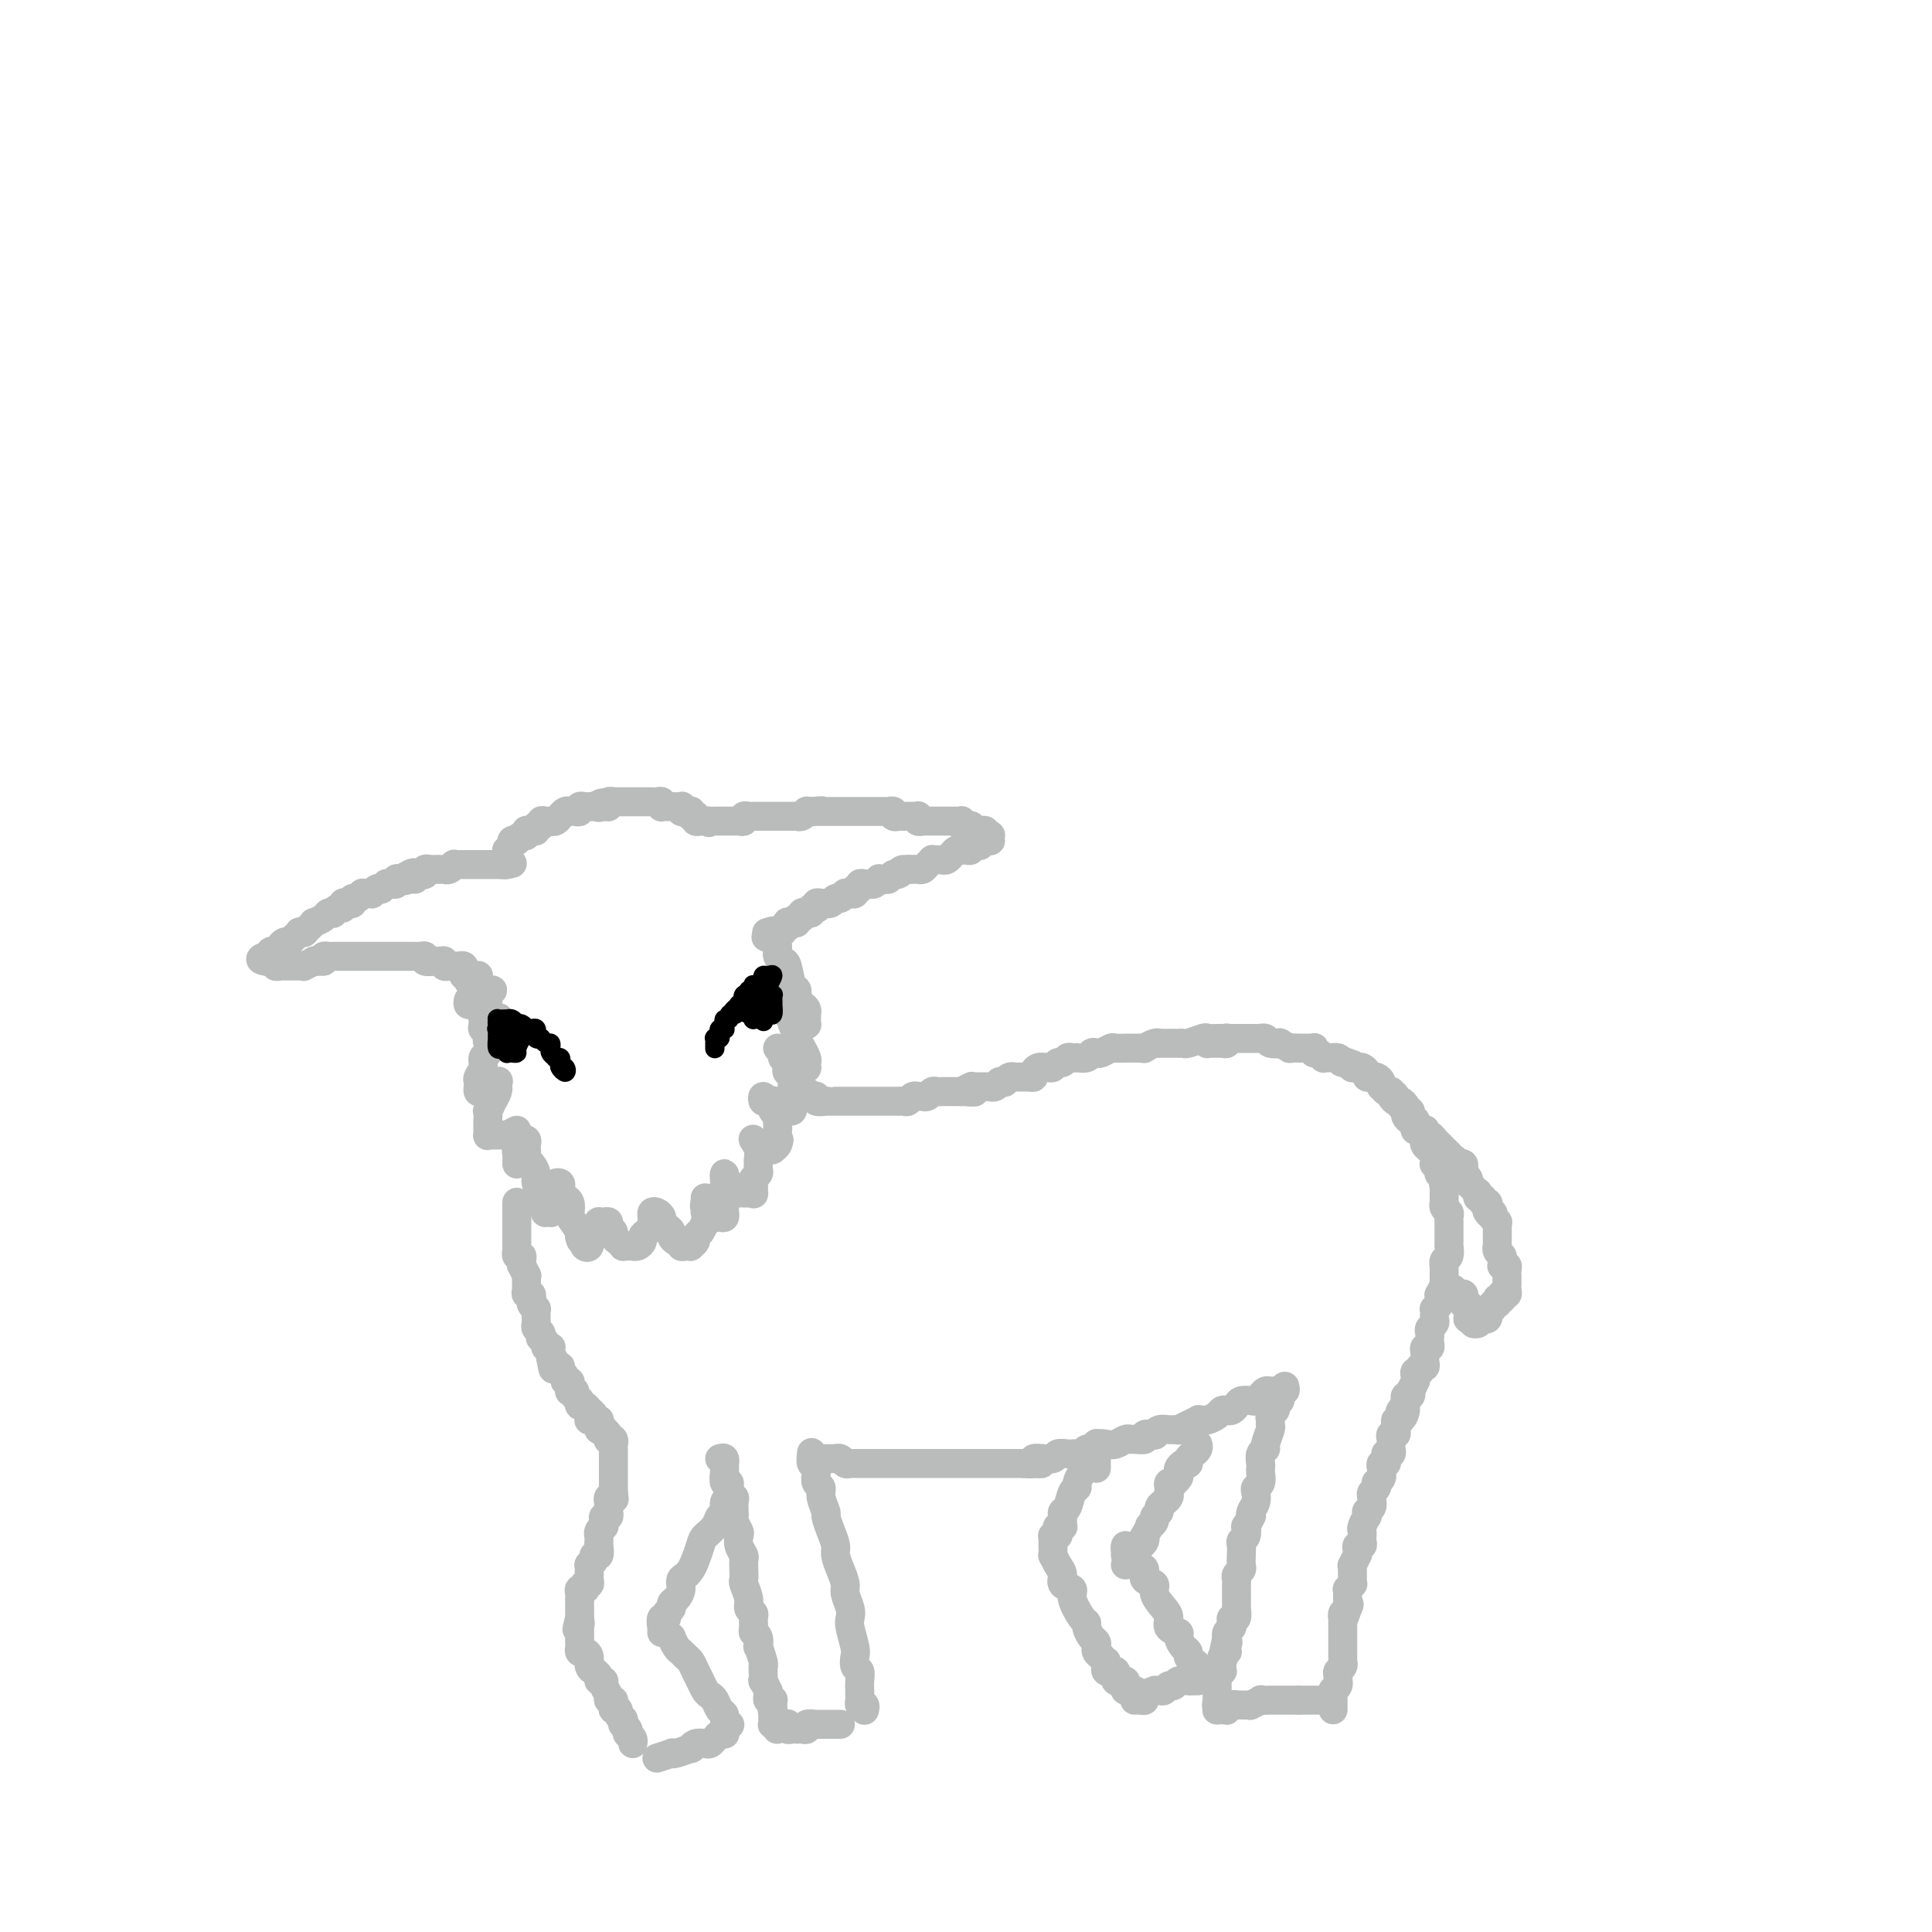<svg viewBox='0 0 400 400' version='1.1' xmlns='http://www.w3.org/2000/svg' xmlns:xlink='http://www.w3.org/1999/xlink'><g fill='none' stroke='#BABBBB' stroke-width='6' stroke-linecap='round' stroke-linejoin='round'><path d='M107,241c0.031,-0.734 0.061,-1.467 0,-2c-0.061,-0.533 -0.214,-0.864 0,-1c0.214,-0.136 0.793,-0.076 1,0c0.207,0.076 0.041,0.167 0,0c-0.041,-0.167 0.041,-0.591 0,-1c-0.041,-0.409 -0.207,-0.804 0,-1c0.207,-0.196 0.788,-0.193 1,0c0.212,0.193 0.056,0.577 0,1c-0.056,0.423 -0.012,0.886 0,1c0.012,0.114 -0.007,-0.121 0,0c0.007,0.121 0.039,0.599 0,1c-0.039,0.401 -0.150,0.726 0,1c0.150,0.274 0.562,0.498 1,1c0.438,0.502 0.901,1.283 1,2c0.099,0.717 -0.166,1.372 0,2c0.166,0.628 0.763,1.230 1,2c0.237,0.770 0.115,1.709 0,2c-0.115,0.291 -0.223,-0.066 0,0c0.223,0.066 0.778,0.554 1,1c0.222,0.446 0.112,0.849 0,1c-0.112,0.151 -0.226,0.050 0,0c0.226,-0.050 0.793,-0.050 1,0c0.207,0.050 0.054,0.149 0,0c-0.054,-0.149 -0.011,-0.547 0,-1c0.011,-0.453 -0.011,-0.961 0,-1c0.011,-0.039 0.054,0.392 0,0c-0.054,-0.392 -0.207,-1.609 0,-2c0.207,-0.391 0.774,0.042 1,0c0.226,-0.042 0.112,-0.558 0,-1c-0.112,-0.442 -0.223,-0.809 0,-1c0.223,-0.191 0.781,-0.207 1,0c0.219,0.207 0.098,0.637 0,1c-0.098,0.363 -0.172,0.659 0,1c0.172,0.341 0.589,0.729 1,1c0.411,0.271 0.814,0.426 1,1c0.186,0.574 0.153,1.566 0,2c-0.153,0.434 -0.426,0.309 0,1c0.426,0.691 1.550,2.197 2,3c0.450,0.803 0.225,0.901 0,1'/><path d='M120,256c0.554,1.655 -0.063,0.292 0,0c0.063,-0.292 0.804,0.487 1,1c0.196,0.513 -0.154,0.761 0,1c0.154,0.239 0.812,0.468 1,0c0.188,-0.468 -0.093,-1.632 0,-2c0.093,-0.368 0.560,0.059 1,0c0.440,-0.059 0.853,-0.604 1,-1c0.147,-0.396 0.029,-0.643 0,-1c-0.029,-0.357 0.030,-0.825 0,-1c-0.030,-0.175 -0.148,-0.058 0,0c0.148,0.058 0.561,0.057 1,0c0.439,-0.057 0.905,-0.170 1,0c0.095,0.170 -0.181,0.624 0,1c0.181,0.376 0.818,0.675 1,1c0.182,0.325 -0.092,0.675 0,1c0.092,0.325 0.550,0.623 1,1c0.450,0.377 0.890,0.833 1,1c0.110,0.167 -0.111,0.046 0,0c0.111,-0.046 0.556,-0.015 1,0c0.444,0.015 0.889,0.015 1,0c0.111,-0.015 -0.111,-0.046 0,0c0.111,0.046 0.555,0.167 1,0c0.445,-0.167 0.890,-0.622 1,-1c0.110,-0.378 -0.114,-0.678 0,-1c0.114,-0.322 0.566,-0.664 1,-1c0.434,-0.336 0.851,-0.665 1,-1c0.149,-0.335 0.030,-0.675 0,-1c-0.030,-0.325 0.030,-0.634 0,-1c-0.030,-0.366 -0.149,-0.789 0,-1c0.149,-0.211 0.566,-0.211 1,0c0.434,0.211 0.886,0.634 1,1c0.114,0.366 -0.110,0.677 0,1c0.110,0.323 0.555,0.660 1,1c0.445,0.340 0.889,0.683 1,1c0.111,0.317 -0.111,0.607 0,1c0.111,0.393 0.556,0.890 1,1c0.444,0.110 0.888,-0.166 1,0c0.112,0.166 -0.110,0.773 0,1c0.110,0.227 0.550,0.072 1,0c0.450,-0.072 0.909,-0.062 1,0c0.091,0.062 -0.187,0.176 0,0c0.187,-0.176 0.838,-0.641 1,-1c0.162,-0.359 -0.167,-0.612 0,-1c0.167,-0.388 0.829,-0.912 1,-1c0.171,-0.088 -0.150,0.261 0,0c0.150,-0.261 0.772,-1.130 1,-2c0.228,-0.870 0.061,-1.740 0,-2c-0.061,-0.260 -0.016,0.091 0,0c0.016,-0.091 0.004,-0.622 0,-1c-0.004,-0.378 -0.001,-0.602 0,-1c0.001,-0.398 0.000,-0.971 0,-1c-0.000,-0.029 -0.000,0.485 0,1'/><path d='M146,249c0.482,-1.436 0.186,-0.525 0,0c-0.186,0.525 -0.261,0.662 0,1c0.261,0.338 0.857,0.875 1,1c0.143,0.125 -0.168,-0.162 0,0c0.168,0.162 0.816,0.771 1,1c0.184,0.229 -0.094,0.076 0,0c0.094,-0.076 0.561,-0.076 1,0c0.439,0.076 0.850,0.228 1,0c0.150,-0.228 0.040,-0.835 0,-1c-0.040,-0.165 -0.011,0.111 0,0c0.011,-0.111 0.003,-0.611 0,-1c-0.003,-0.389 -0.001,-0.667 0,-1c0.001,-0.333 0.000,-0.721 0,-1c-0.000,-0.279 -0.001,-0.450 0,-1c0.001,-0.550 0.003,-1.479 0,-2c-0.003,-0.521 -0.011,-0.634 0,-1c0.011,-0.366 0.041,-0.984 0,-1c-0.041,-0.016 -0.152,0.570 0,1c0.152,0.430 0.566,0.704 1,1c0.434,0.296 0.886,0.615 1,1c0.114,0.385 -0.110,0.835 0,1c0.110,0.165 0.555,0.044 1,0c0.445,-0.044 0.890,-0.010 1,0c0.110,0.010 -0.114,-0.004 0,0c0.114,0.004 0.565,0.026 1,0c0.435,-0.026 0.852,-0.101 1,0c0.148,0.101 0.025,0.378 0,0c-0.025,-0.378 0.046,-1.411 0,-2c-0.046,-0.589 -0.209,-0.735 0,-1c0.209,-0.265 0.789,-0.651 1,-1c0.211,-0.349 0.053,-0.661 0,-1c-0.053,-0.339 0.000,-0.703 0,-1c-0.000,-0.297 -0.053,-0.525 0,-1c0.053,-0.475 0.213,-1.196 0,-2c-0.213,-0.804 -0.800,-1.690 -1,-2c-0.200,-0.310 -0.015,-0.045 0,0c0.015,0.045 -0.140,-0.132 0,0c0.140,0.132 0.576,0.571 1,1c0.424,0.429 0.835,0.847 1,1c0.165,0.153 0.083,0.041 0,0c-0.083,-0.041 -0.167,-0.010 0,0c0.167,0.010 0.584,-0.000 1,0c0.416,0.000 0.830,0.011 1,0c0.170,-0.011 0.097,-0.044 0,0c-0.097,0.044 -0.218,0.166 0,0c0.218,-0.166 0.777,-0.619 1,-1c0.223,-0.381 0.112,-0.691 0,-1'/><path d='M161,236c0.619,-0.201 0.167,0.297 0,0c-0.167,-0.297 -0.049,-1.389 0,-2c0.049,-0.611 0.028,-0.741 0,-1c-0.028,-0.259 -0.063,-0.648 0,-1c0.063,-0.352 0.223,-0.667 0,-1c-0.223,-0.333 -0.831,-0.682 -1,-1c-0.169,-0.318 0.101,-0.603 0,-1c-0.101,-0.397 -0.573,-0.905 -1,-1c-0.427,-0.095 -0.809,0.222 -1,0c-0.191,-0.222 -0.192,-0.984 0,-1c0.192,-0.016 0.576,0.713 1,1c0.424,0.287 0.888,0.133 1,0c0.112,-0.133 -0.129,-0.246 0,0c0.129,0.246 0.627,0.851 1,1c0.373,0.149 0.622,-0.159 1,0c0.378,0.159 0.886,0.784 1,1c0.114,0.216 -0.166,0.021 0,0c0.166,-0.021 0.776,0.131 1,0c0.224,-0.131 0.060,-0.545 0,-1c-0.060,-0.455 -0.015,-0.952 0,-1c0.015,-0.048 0.000,0.352 0,0c-0.000,-0.352 0.014,-1.456 0,-2c-0.014,-0.544 -0.055,-0.527 0,-1c0.055,-0.473 0.207,-1.436 0,-2c-0.207,-0.564 -0.772,-0.728 -1,-1c-0.228,-0.272 -0.118,-0.652 0,-1c0.118,-0.348 0.245,-0.665 0,-1c-0.245,-0.335 -0.860,-0.688 -1,-1c-0.140,-0.312 0.196,-0.582 0,-1c-0.196,-0.418 -0.924,-0.985 -1,-1c-0.076,-0.015 0.500,0.522 1,1c0.500,0.478 0.922,0.899 1,1c0.078,0.101 -0.190,-0.116 0,0c0.190,0.116 0.838,0.567 1,1c0.162,0.433 -0.163,0.848 0,1c0.163,0.152 0.814,0.042 1,0c0.186,-0.042 -0.094,-0.015 0,0c0.094,0.015 0.562,0.016 1,0c0.438,-0.016 0.845,-0.051 1,0c0.155,0.051 0.057,0.187 0,0c-0.057,-0.187 -0.072,-0.698 0,-1c0.072,-0.302 0.231,-0.394 0,-1c-0.231,-0.606 -0.850,-1.724 -1,-2c-0.150,-0.276 0.171,0.291 0,0c-0.171,-0.291 -0.834,-1.440 -1,-2c-0.166,-0.560 0.166,-0.532 0,-1c-0.166,-0.468 -0.829,-1.432 -1,-2c-0.171,-0.568 0.150,-0.740 0,-1c-0.150,-0.260 -0.771,-0.608 -1,-1c-0.229,-0.392 -0.065,-0.826 0,-1c0.065,-0.174 0.033,-0.087 0,0'/><path d='M163,209c-0.622,-1.817 -0.177,-1.359 0,-1c0.177,0.359 0.085,0.618 0,1c-0.085,0.382 -0.164,0.886 0,1c0.164,0.114 0.569,-0.162 1,0c0.431,0.162 0.886,0.762 1,1c0.114,0.238 -0.113,0.113 0,0c0.113,-0.113 0.566,-0.215 1,0c0.434,0.215 0.849,0.748 1,1c0.151,0.252 0.038,0.222 0,0c-0.038,-0.222 -0.000,-0.636 0,-1c0.000,-0.364 -0.038,-0.680 0,-1c0.038,-0.320 0.151,-0.646 0,-1c-0.151,-0.354 -0.565,-0.736 -1,-1c-0.435,-0.264 -0.890,-0.410 -1,-1c-0.110,-0.590 0.124,-1.625 0,-2c-0.124,-0.375 -0.608,-0.090 -1,-1c-0.392,-0.910 -0.694,-3.013 -1,-4c-0.306,-0.987 -0.618,-0.857 -1,-1c-0.382,-0.143 -0.834,-0.561 -1,-1c-0.166,-0.439 -0.044,-0.901 0,-1c0.044,-0.099 0.012,0.166 0,0c-0.012,-0.166 -0.003,-0.762 0,-1c0.003,-0.238 0.002,-0.119 0,0'/><path d='M107,234c-0.867,0.423 -1.734,0.845 -2,1c-0.266,0.155 0.070,0.042 0,0c-0.070,-0.042 -0.544,-0.011 -1,0c-0.456,0.011 -0.893,0.004 -1,0c-0.107,-0.004 0.115,-0.005 0,0c-0.115,0.005 -0.567,0.018 -1,0c-0.433,-0.018 -0.848,-0.065 -1,0c-0.152,0.065 -0.041,0.244 0,0c0.041,-0.244 0.011,-0.911 0,-1c-0.011,-0.089 -0.004,0.399 0,0c0.004,-0.399 0.005,-1.684 0,-2c-0.005,-0.316 -0.016,0.338 0,0c0.016,-0.338 0.061,-1.666 0,-2c-0.061,-0.334 -0.227,0.327 0,0c0.227,-0.327 0.845,-1.642 1,-2c0.155,-0.358 -0.155,0.240 0,0c0.155,-0.240 0.776,-1.319 1,-2c0.224,-0.681 0.052,-0.964 0,-1c-0.052,-0.036 0.015,0.176 0,0c-0.015,-0.176 -0.112,-0.741 0,-1c0.112,-0.259 0.433,-0.212 0,0c-0.433,0.212 -1.618,0.589 -2,1c-0.382,0.411 0.041,0.857 0,1c-0.041,0.143 -0.547,-0.017 -1,0c-0.453,0.017 -0.855,0.213 -1,0c-0.145,-0.213 -0.035,-0.833 0,-1c0.035,-0.167 -0.006,0.120 0,0c0.006,-0.120 0.058,-0.647 0,-1c-0.058,-0.353 -0.225,-0.532 0,-1c0.225,-0.468 0.844,-1.223 1,-2c0.156,-0.777 -0.150,-1.575 0,-2c0.150,-0.425 0.758,-0.477 1,-1c0.242,-0.523 0.120,-1.516 0,-2c-0.120,-0.484 -0.238,-0.460 0,-1c0.238,-0.540 0.833,-1.645 1,-2c0.167,-0.355 -0.095,0.042 0,0c0.095,-0.042 0.548,-0.521 1,-1'/><path d='M103,212c0.662,-1.911 0.317,-1.187 0,-1c-0.317,0.187 -0.607,-0.163 -1,0c-0.393,0.163 -0.890,0.838 -1,1c-0.110,0.162 0.167,-0.191 0,0c-0.167,0.191 -0.778,0.924 -1,1c-0.222,0.076 -0.056,-0.504 0,-1c0.056,-0.496 0.001,-0.906 0,-1c-0.001,-0.094 0.053,0.130 0,0c-0.053,-0.130 -0.212,-0.612 0,-1c0.212,-0.388 0.794,-0.682 1,-1c0.206,-0.318 0.037,-0.659 0,-1c-0.037,-0.341 0.057,-0.681 0,-1c-0.057,-0.319 -0.267,-0.617 0,-1c0.267,-0.383 1.010,-0.850 1,-1c-0.010,-0.150 -0.772,0.016 -1,0c-0.228,-0.016 0.080,-0.216 0,0c-0.080,0.216 -0.547,0.847 -1,1c-0.453,0.153 -0.893,-0.173 -1,0c-0.107,0.173 0.118,0.843 0,1c-0.118,0.157 -0.578,-0.200 -1,0c-0.422,0.200 -0.807,0.958 -1,1c-0.193,0.042 -0.195,-0.633 0,-1c0.195,-0.367 0.588,-0.428 1,-1c0.412,-0.572 0.843,-1.656 1,-2c0.157,-0.344 0.039,0.050 0,0c-0.039,-0.050 -0.000,-0.546 0,-1c0.000,-0.454 -0.039,-0.868 0,-1c0.039,-0.132 0.155,0.016 0,0c-0.155,-0.016 -0.580,-0.197 -1,0c-0.420,0.197 -0.834,0.770 -1,1c-0.166,0.230 -0.083,0.115 0,0'/><path d='M97,203c-0.635,-0.842 -0.222,-0.947 0,-1c0.222,-0.053 0.253,-0.053 0,0c-0.253,0.053 -0.790,0.158 -1,0c-0.210,-0.158 -0.094,-0.578 0,-1c0.094,-0.422 0.166,-0.845 0,-1c-0.166,-0.155 -0.570,-0.040 -1,0c-0.430,0.040 -0.885,0.007 -1,0c-0.115,-0.007 0.110,0.012 0,0c-0.110,-0.012 -0.556,-0.056 -1,0c-0.444,0.056 -0.888,0.211 -1,0c-0.112,-0.211 0.106,-0.788 0,-1c-0.106,-0.212 -0.535,-0.061 -1,0c-0.465,0.061 -0.964,0.030 -1,0c-0.036,-0.030 0.393,-0.061 0,0c-0.393,0.061 -1.607,0.212 -2,0c-0.393,-0.212 0.035,-0.789 0,-1c-0.035,-0.211 -0.534,-0.057 -1,0c-0.466,0.057 -0.898,0.015 -1,0c-0.102,-0.015 0.126,-0.004 0,0c-0.126,0.004 -0.607,0.001 -1,0c-0.393,-0.001 -0.697,-0.000 -1,0c-0.303,0.000 -0.606,0.000 -1,0c-0.394,-0.000 -0.880,-0.000 -1,0c-0.120,0.000 0.126,0.000 0,0c-0.126,-0.000 -0.625,-0.000 -1,0c-0.375,0.000 -0.625,0.000 -1,0c-0.375,-0.000 -0.874,-0.000 -1,0c-0.126,0.000 0.120,0.000 0,0c-0.120,-0.000 -0.606,-0.000 -1,0c-0.394,0.000 -0.697,0.000 -1,0c-0.303,-0.000 -0.606,-0.000 -1,0c-0.394,0.000 -0.879,0.000 -1,0c-0.121,-0.000 0.121,-0.000 0,0c-0.121,0.000 -0.606,0.000 -1,0c-0.394,-0.000 -0.697,-0.000 -1,0c-0.303,0.000 -0.607,0.000 -1,0c-0.393,-0.000 -0.875,-0.000 -1,0c-0.125,0.000 0.107,0.000 0,0c-0.107,-0.000 -0.554,-0.001 -1,0c-0.446,0.001 -0.890,0.003 -1,0c-0.110,-0.003 0.115,-0.011 0,0c-0.115,0.011 -0.569,0.041 -1,0c-0.431,-0.041 -0.837,-0.155 -1,0c-0.163,0.155 -0.081,0.577 0,1'/><path d='M67,199c-3.251,0.150 -1.378,0.026 -1,0c0.378,-0.026 -0.740,0.046 -1,0c-0.260,-0.046 0.336,-0.208 0,0c-0.336,0.208 -1.606,0.788 -2,1c-0.394,0.212 0.088,0.057 0,0c-0.088,-0.057 -0.745,-0.015 -1,0c-0.255,0.015 -0.107,0.004 0,0c0.107,-0.004 0.173,-0.001 0,0c-0.173,0.001 -0.585,0.000 -1,0c-0.415,-0.000 -0.833,-0.000 -1,0c-0.167,0.000 -0.082,-0.000 0,0c0.082,0.000 0.162,0.001 0,0c-0.162,-0.001 -0.564,-0.004 -1,0c-0.436,0.004 -0.905,0.015 -1,0c-0.095,-0.015 0.186,-0.057 0,0c-0.186,0.057 -0.837,0.211 -1,0c-0.163,-0.211 0.163,-0.789 0,-1c-0.163,-0.211 -0.813,-0.057 -1,0c-0.187,0.057 0.089,0.016 0,0c-0.089,-0.016 -0.545,-0.008 -1,0'/><path d='M55,199c-1.922,-0.243 -0.726,-0.850 0,-1c0.726,-0.150 0.983,0.157 1,0c0.017,-0.157 -0.206,-0.777 0,-1c0.206,-0.223 0.843,-0.049 1,0c0.157,0.049 -0.164,-0.025 0,0c0.164,0.025 0.814,0.151 1,0c0.186,-0.151 -0.091,-0.579 0,-1c0.091,-0.421 0.550,-0.835 1,-1c0.450,-0.165 0.890,-0.083 1,0c0.110,0.083 -0.110,0.166 0,0c0.110,-0.166 0.551,-0.580 1,-1c0.449,-0.420 0.908,-0.847 1,-1c0.092,-0.153 -0.181,-0.031 0,0c0.181,0.031 0.817,-0.029 1,0c0.183,0.029 -0.088,0.149 0,0c0.088,-0.149 0.534,-0.565 1,-1c0.466,-0.435 0.952,-0.887 1,-1c0.048,-0.113 -0.342,0.114 0,0c0.342,-0.114 1.415,-0.571 2,-1c0.585,-0.429 0.683,-0.832 1,-1c0.317,-0.168 0.855,-0.101 1,0c0.145,0.101 -0.102,0.237 0,0c0.102,-0.237 0.553,-0.847 1,-1c0.447,-0.153 0.890,0.151 1,0c0.110,-0.151 -0.111,-0.757 0,-1c0.111,-0.243 0.556,-0.121 1,0c0.444,0.121 0.889,0.243 1,0c0.111,-0.243 -0.111,-0.850 0,-1c0.111,-0.150 0.556,0.156 1,0c0.444,-0.156 0.889,-0.773 1,-1c0.111,-0.227 -0.111,-0.065 0,0c0.111,0.065 0.556,0.031 1,0c0.444,-0.031 0.889,-0.060 1,0c0.111,0.060 -0.110,0.208 0,0c0.110,-0.208 0.550,-0.774 1,-1c0.450,-0.226 0.908,-0.113 1,0c0.092,0.113 -0.182,0.228 0,0c0.182,-0.228 0.818,-0.797 1,-1c0.182,-0.203 -0.092,-0.041 0,0c0.092,0.041 0.550,-0.041 1,0c0.450,0.041 0.890,0.203 1,0c0.110,-0.203 -0.112,-0.772 0,-1c0.112,-0.228 0.556,-0.114 1,0'/><path d='M83,182c4.513,-2.626 1.797,-0.689 1,0c-0.797,0.689 0.325,0.132 1,0c0.675,-0.132 0.903,0.162 1,0c0.097,-0.162 0.064,-0.779 0,-1c-0.064,-0.221 -0.158,-0.045 0,0c0.158,0.045 0.568,-0.040 1,0c0.432,0.040 0.887,0.207 1,0c0.113,-0.207 -0.114,-0.788 0,-1c0.114,-0.212 0.569,-0.057 1,0c0.431,0.057 0.837,0.015 1,0c0.163,-0.015 0.081,-0.004 0,0c-0.081,0.004 -0.163,0.002 0,0c0.163,-0.002 0.569,-0.004 1,0c0.431,0.004 0.885,0.015 1,0c0.115,-0.015 -0.110,-0.057 0,0c0.110,0.057 0.555,0.211 1,0c0.445,-0.211 0.889,-0.789 1,-1c0.111,-0.211 -0.110,-0.057 0,0c0.110,0.057 0.551,0.015 1,0c0.449,-0.015 0.908,-0.004 1,0c0.092,0.004 -0.182,0.001 0,0c0.182,-0.001 0.818,-0.000 1,0c0.182,0.000 -0.092,0.000 0,0c0.092,-0.000 0.550,-0.000 1,0c0.450,0.000 0.890,0.000 1,0c0.110,-0.000 -0.111,-0.000 0,0c0.111,0.000 0.556,0.000 1,0c0.444,-0.000 0.889,-0.000 1,0c0.111,0.000 -0.111,0.000 0,0c0.111,-0.000 0.556,-0.000 1,0c0.444,0.000 0.889,0.000 1,0c0.111,-0.000 -0.111,-0.000 0,0c0.111,0.000 0.556,0.000 1,0'/><path d='M104,179c3.476,-0.464 1.667,-0.125 1,0c-0.667,0.125 -0.190,0.036 0,0c0.190,-0.036 0.095,-0.018 0,0'/><path d='M105,177c0.033,-0.445 0.065,-0.890 0,-1c-0.065,-0.110 -0.228,0.115 0,0c0.228,-0.115 0.849,-0.571 1,-1c0.151,-0.429 -0.166,-0.832 0,-1c0.166,-0.168 0.815,-0.101 1,0c0.185,0.101 -0.095,0.237 0,0c0.095,-0.237 0.564,-0.849 1,-1c0.436,-0.151 0.839,0.157 1,0c0.161,-0.157 0.081,-0.778 0,-1c-0.081,-0.222 -0.161,-0.044 0,0c0.161,0.044 0.564,-0.044 1,0c0.436,0.044 0.904,0.222 1,0c0.096,-0.222 -0.181,-0.844 0,-1c0.181,-0.156 0.818,0.154 1,0c0.182,-0.154 -0.092,-0.772 0,-1c0.092,-0.228 0.550,-0.065 1,0c0.450,0.065 0.890,0.033 1,0c0.110,-0.033 -0.111,-0.065 0,0c0.111,0.065 0.556,0.228 1,0c0.444,-0.228 0.889,-0.846 1,-1c0.111,-0.154 -0.111,0.154 0,0c0.111,-0.154 0.556,-0.772 1,-1c0.444,-0.228 0.889,-0.065 1,0c0.111,0.065 -0.111,0.031 0,0c0.111,-0.031 0.556,-0.061 1,0c0.444,0.061 0.889,0.212 1,0c0.111,-0.212 -0.111,-0.789 0,-1c0.111,-0.211 0.556,-0.057 1,0c0.444,0.057 0.889,0.015 1,0c0.111,-0.015 -0.111,-0.004 0,0c0.111,0.004 0.556,0.002 1,0'/><path d='M123,167c2.968,-1.543 1.388,-0.399 1,0c-0.388,0.399 0.417,0.054 1,0c0.583,-0.054 0.943,0.182 1,0c0.057,-0.182 -0.191,-0.781 0,-1c0.191,-0.219 0.821,-0.059 1,0c0.179,0.059 -0.093,0.016 0,0c0.093,-0.016 0.550,-0.004 1,0c0.450,0.004 0.894,0.001 1,0c0.106,-0.001 -0.125,-0.000 0,0c0.125,0.000 0.607,0.000 1,0c0.393,-0.000 0.696,-0.000 1,0c0.304,0.000 0.607,0.000 1,0c0.393,-0.000 0.875,-0.000 1,0c0.125,0.000 -0.107,0.000 0,0c0.107,-0.000 0.554,-0.001 1,0c0.446,0.001 0.890,0.004 1,0c0.110,-0.004 -0.115,-0.015 0,0c0.115,0.015 0.569,0.057 1,0c0.431,-0.057 0.838,-0.211 1,0c0.162,0.211 0.080,0.789 0,1c-0.080,0.211 -0.158,0.057 0,0c0.158,-0.057 0.550,-0.016 1,0c0.450,0.016 0.957,0.008 1,0c0.043,-0.008 -0.378,-0.016 0,0c0.378,0.016 1.555,0.057 2,0c0.445,-0.057 0.158,-0.212 0,0c-0.158,0.212 -0.187,0.793 0,1c0.187,0.207 0.590,0.042 1,0c0.410,-0.042 0.828,0.040 1,0c0.172,-0.040 0.098,-0.203 0,0c-0.098,0.203 -0.219,0.772 0,1c0.219,0.228 0.780,0.113 1,0c0.220,-0.113 0.100,-0.226 0,0c-0.100,0.226 -0.181,0.792 0,1c0.181,0.208 0.623,0.060 1,0c0.377,-0.060 0.688,-0.030 1,0'/><path d='M146,170c1.658,0.619 0.303,0.166 0,0c-0.303,-0.166 0.444,-0.044 1,0c0.556,0.044 0.919,0.012 1,0c0.081,-0.012 -0.119,-0.003 0,0c0.119,0.003 0.557,0.001 1,0c0.443,-0.001 0.889,-0.000 1,0c0.111,0.000 -0.115,0.000 0,0c0.115,-0.000 0.569,-0.000 1,0c0.431,0.000 0.837,0.001 1,0c0.163,-0.001 0.081,-0.004 0,0c-0.081,0.004 -0.163,0.015 0,0c0.163,-0.015 0.569,-0.057 1,0c0.431,0.057 0.885,0.211 1,0c0.115,-0.211 -0.110,-0.789 0,-1c0.110,-0.211 0.555,-0.057 1,0c0.445,0.057 0.889,0.015 1,0c0.111,-0.015 -0.111,-0.004 0,0c0.111,0.004 0.556,0.001 1,0c0.444,-0.001 0.889,-0.000 1,0c0.111,0.000 -0.110,0.000 0,0c0.110,-0.000 0.550,-0.000 1,0c0.450,0.000 0.908,0.000 1,0c0.092,-0.000 -0.183,0.000 0,0c0.183,-0.000 0.822,-0.000 1,0c0.178,0.000 -0.106,0.000 0,0c0.106,-0.000 0.602,-0.000 1,0c0.398,0.000 0.698,0.001 1,0c0.302,-0.001 0.607,-0.004 1,0c0.393,0.004 0.875,0.015 1,0c0.125,-0.015 -0.107,-0.057 0,0c0.107,0.057 0.555,0.211 1,0c0.445,-0.211 0.889,-0.788 1,-1c0.111,-0.212 -0.111,-0.061 0,0c0.111,0.061 0.556,0.030 1,0'/><path d='M168,168c3.641,-0.309 1.744,-0.083 1,0c-0.744,0.083 -0.336,0.022 0,0c0.336,-0.022 0.601,-0.006 1,0c0.399,0.006 0.933,0.002 1,0c0.067,-0.002 -0.333,-0.000 0,0c0.333,0.000 1.399,0.000 2,0c0.601,-0.000 0.737,-0.000 1,0c0.263,0.000 0.653,0.000 1,0c0.347,-0.000 0.651,-0.000 1,0c0.349,0.000 0.741,-0.000 1,0c0.259,0.000 0.384,0.000 1,0c0.616,-0.000 1.724,-0.000 2,0c0.276,0.000 -0.281,0.000 0,0c0.281,-0.000 1.400,-0.001 2,0c0.600,0.001 0.682,0.004 1,0c0.318,-0.004 0.874,-0.015 1,0c0.126,0.015 -0.177,0.057 0,0c0.177,-0.057 0.835,-0.211 1,0c0.165,0.211 -0.162,0.789 0,1c0.162,0.211 0.813,0.057 1,0c0.187,-0.057 -0.091,-0.015 0,0c0.091,0.015 0.550,0.004 1,0c0.450,-0.004 0.891,-0.002 1,0c0.109,0.002 -0.116,0.004 0,0c0.116,-0.004 0.571,-0.015 1,0c0.429,0.015 0.832,0.057 1,0c0.168,-0.057 0.100,-0.211 0,0c-0.100,0.211 -0.233,0.789 0,1c0.233,0.211 0.832,0.057 1,0c0.168,-0.057 -0.096,-0.015 0,0c0.096,0.015 0.551,0.004 1,0c0.449,-0.004 0.890,-0.001 1,0c0.110,0.001 -0.111,0.000 0,0c0.111,-0.000 0.556,-0.000 1,0c0.444,0.000 0.889,0.000 1,0c0.111,-0.000 -0.111,-0.000 0,0c0.111,0.000 0.555,0.000 1,0c0.445,-0.000 0.890,-0.001 1,0c0.110,0.001 -0.115,0.004 0,0c0.115,-0.004 0.569,-0.015 1,0c0.431,0.015 0.837,0.057 1,0c0.163,-0.057 0.082,-0.212 0,0c-0.082,0.212 -0.166,0.792 0,1c0.166,0.208 0.580,0.046 1,0c0.420,-0.046 0.844,0.026 1,0c0.156,-0.026 0.045,-0.150 0,0c-0.045,0.150 -0.022,0.575 0,1'/><path d='M201,172c5.272,0.618 1.953,0.165 1,0c-0.953,-0.165 0.462,-0.040 1,0c0.538,0.040 0.201,-0.003 0,0c-0.201,0.003 -0.264,0.052 0,0c0.264,-0.052 0.855,-0.206 1,0c0.145,0.206 -0.157,0.773 0,1c0.157,0.227 0.771,0.113 1,0c0.229,-0.113 0.072,-0.226 0,0c-0.072,0.226 -0.058,0.792 0,1c0.058,0.208 0.160,0.060 0,0c-0.160,-0.060 -0.582,-0.030 -1,0c-0.418,0.030 -0.834,0.061 -1,0c-0.166,-0.061 -0.083,-0.213 0,0c0.083,0.213 0.167,0.793 0,1c-0.167,0.207 -0.583,0.041 -1,0c-0.417,-0.041 -0.833,0.041 -1,0c-0.167,-0.041 -0.083,-0.207 0,0c0.083,0.207 0.167,0.788 0,1c-0.167,0.212 -0.583,0.056 -1,0c-0.417,-0.056 -0.834,-0.011 -1,0c-0.166,0.011 -0.082,-0.012 0,0c0.082,0.012 0.163,0.060 0,0c-0.163,-0.060 -0.569,-0.226 -1,0c-0.431,0.226 -0.885,0.845 -1,1c-0.115,0.155 0.110,-0.155 0,0c-0.110,0.155 -0.555,0.774 -1,1c-0.445,0.226 -0.889,0.060 -1,0c-0.111,-0.060 0.111,-0.013 0,0c-0.111,0.013 -0.554,-0.007 -1,0c-0.446,0.007 -0.893,0.040 -1,0c-0.107,-0.040 0.126,-0.154 0,0c-0.126,0.154 -0.612,0.577 -1,1c-0.388,0.423 -0.679,0.845 -1,1c-0.321,0.155 -0.674,0.041 -1,0c-0.326,-0.041 -0.626,-0.011 -1,0c-0.374,0.011 -0.821,0.003 -1,0c-0.179,-0.003 -0.089,-0.002 0,0'/><path d='M188,180c-2.499,0.708 -1.247,-0.020 -1,0c0.247,0.020 -0.512,0.790 -1,1c-0.488,0.210 -0.704,-0.141 -1,0c-0.296,0.141 -0.670,0.774 -1,1c-0.330,0.226 -0.614,0.047 -1,0c-0.386,-0.047 -0.874,0.040 -1,0c-0.126,-0.040 0.111,-0.207 0,0c-0.111,0.207 -0.568,0.788 -1,1c-0.432,0.212 -0.838,0.056 -1,0c-0.162,-0.056 -0.081,-0.011 0,0c0.081,0.011 0.161,-0.012 0,0c-0.161,0.012 -0.564,0.060 -1,0c-0.436,-0.060 -0.905,-0.226 -1,0c-0.095,0.226 0.185,0.845 0,1c-0.185,0.155 -0.833,-0.155 -1,0c-0.167,0.155 0.147,0.774 0,1c-0.147,0.226 -0.757,0.060 -1,0c-0.243,-0.060 -0.121,-0.012 0,0c0.121,0.012 0.240,-0.012 0,0c-0.240,0.012 -0.837,0.060 -1,0c-0.163,-0.060 0.110,-0.226 0,0c-0.110,0.226 -0.603,0.845 -1,1c-0.397,0.155 -0.698,-0.154 -1,0c-0.302,0.154 -0.607,0.772 -1,1c-0.393,0.228 -0.876,0.065 -1,0c-0.124,-0.065 0.112,-0.031 0,0c-0.112,0.031 -0.570,0.060 -1,0c-0.430,-0.060 -0.832,-0.208 -1,0c-0.168,0.208 -0.102,0.774 0,1c0.102,0.226 0.239,0.113 0,0c-0.239,-0.113 -0.853,-0.228 -1,0c-0.147,0.228 0.172,0.797 0,1c-0.172,0.203 -0.835,0.039 -1,0c-0.165,-0.039 0.167,0.046 0,0c-0.167,-0.046 -0.832,-0.222 -1,0c-0.168,0.222 0.161,0.844 0,1c-0.161,0.156 -0.814,-0.154 -1,0c-0.186,0.154 0.093,0.772 0,1c-0.093,0.228 -0.560,0.065 -1,0c-0.440,-0.065 -0.854,-0.033 -1,0c-0.146,0.033 -0.024,0.065 0,0c0.024,-0.065 -0.050,-0.228 0,0c0.050,0.228 0.223,0.846 0,1c-0.223,0.154 -0.843,-0.154 -1,0c-0.157,0.154 0.150,0.772 0,1c-0.150,0.228 -0.757,0.065 -1,0c-0.243,-0.065 -0.121,-0.033 0,0'/><path d='M161,193c-4.345,2.012 -1.708,0.542 -1,0c0.708,-0.542 -0.512,-0.155 -1,0c-0.488,0.155 -0.244,0.077 0,0'/><path d='M107,249c0.000,-0.081 0.000,-0.163 0,0c-0.000,0.163 -0.000,0.570 0,1c0.000,0.430 0.000,0.884 0,1c-0.000,0.116 -0.000,-0.105 0,0c0.000,0.105 0.000,0.535 0,1c-0.000,0.465 -0.000,0.966 0,1c0.000,0.034 0.000,-0.399 0,0c-0.000,0.399 -0.000,1.630 0,2c0.000,0.370 0.000,-0.123 0,0c-0.000,0.123 -0.001,0.860 0,1c0.001,0.140 0.004,-0.317 0,0c-0.004,0.317 -0.015,1.408 0,2c0.015,0.592 0.057,0.685 0,1c-0.057,0.315 -0.212,0.853 0,1c0.212,0.147 0.793,-0.096 1,0c0.207,0.096 0.041,0.533 0,1c-0.041,0.467 0.041,0.965 0,1c-0.041,0.035 -0.207,-0.394 0,0c0.207,0.394 0.788,1.611 1,2c0.212,0.389 0.056,-0.049 0,0c-0.056,0.049 -0.011,0.587 0,1c0.011,0.413 -0.011,0.703 0,1c0.011,0.297 0.056,0.601 0,1c-0.056,0.399 -0.212,0.894 0,1c0.212,0.106 0.793,-0.178 1,0c0.207,0.178 0.041,0.817 0,1c-0.041,0.183 0.041,-0.092 0,0c-0.041,0.092 -0.207,0.550 0,1c0.207,0.450 0.788,0.891 1,1c0.212,0.109 0.057,-0.115 0,0c-0.057,0.115 -0.015,0.570 0,1c0.015,0.430 0.003,0.836 0,1c-0.003,0.164 0.003,0.085 0,0c-0.003,-0.085 -0.015,-0.176 0,0c0.015,0.176 0.055,0.621 0,1c-0.055,0.379 -0.207,0.693 0,1c0.207,0.307 0.772,0.608 1,1c0.228,0.392 0.117,0.876 0,1c-0.117,0.124 -0.242,-0.111 0,0c0.242,0.111 0.849,0.569 1,1c0.151,0.431 -0.156,0.837 0,1c0.156,0.163 0.774,0.085 1,0c0.226,-0.085 0.061,-0.177 0,0c-0.061,0.177 -0.017,0.622 0,1c0.017,0.378 0.009,0.689 0,1'/><path d='M114,281c1.038,4.907 0.135,1.175 0,0c-0.135,-1.175 0.500,0.207 1,1c0.500,0.793 0.865,0.996 1,1c0.135,0.004 0.040,-0.192 0,0c-0.040,0.192 -0.026,0.774 0,1c0.026,0.226 0.063,0.098 0,0c-0.063,-0.098 -0.227,-0.167 0,0c0.227,0.167 0.846,0.570 1,1c0.154,0.430 -0.156,0.886 0,1c0.156,0.114 0.778,-0.114 1,0c0.222,0.114 0.044,0.569 0,1c-0.044,0.431 0.044,0.838 0,1c-0.044,0.162 -0.222,0.081 0,0c0.222,-0.081 0.843,-0.161 1,0c0.157,0.161 -0.151,0.564 0,1c0.151,0.436 0.762,0.905 1,1c0.238,0.095 0.102,-0.185 0,0c-0.102,0.185 -0.172,0.833 0,1c0.172,0.167 0.586,-0.149 1,0c0.414,0.149 0.828,0.762 1,1c0.172,0.238 0.102,0.102 0,0c-0.102,-0.102 -0.238,-0.171 0,0c0.238,0.171 0.848,0.581 1,1c0.152,0.419 -0.156,0.847 0,1c0.156,0.153 0.774,0.030 1,0c0.226,-0.030 0.061,0.033 0,0c-0.061,-0.033 -0.016,-0.163 0,0c0.016,0.163 0.005,0.618 0,1c-0.005,0.382 -0.002,0.691 0,1'/><path d='M122,294c-0.084,0.032 -0.167,0.065 0,0c0.167,-0.065 0.585,-0.227 1,0c0.415,0.227 0.828,0.845 1,1c0.172,0.155 0.102,-0.152 0,0c-0.102,0.152 -0.237,0.762 0,1c0.237,0.238 0.847,0.102 1,0c0.153,-0.102 -0.151,-0.172 0,0c0.151,0.172 0.759,0.586 1,1c0.241,0.414 0.117,0.828 0,1c-0.117,0.172 -0.228,0.101 0,0c0.228,-0.101 0.793,-0.233 1,0c0.207,0.233 0.055,0.832 0,1c-0.055,0.168 -0.015,-0.096 0,0c0.015,0.096 0.004,0.551 0,1c-0.004,0.449 -0.001,0.890 0,1c0.001,0.110 0.000,-0.111 0,0c-0.000,0.111 -0.000,0.556 0,1c0.000,0.444 0.000,0.889 0,1c-0.000,0.111 -0.000,-0.111 0,0c0.000,0.111 0.000,0.556 0,1c-0.000,0.444 -0.000,0.889 0,1c0.000,0.111 0.000,-0.111 0,0c-0.000,0.111 -0.000,0.555 0,1c0.000,0.445 0.000,0.890 0,1c-0.000,0.110 -0.000,-0.115 0,0c0.000,0.115 0.000,0.569 0,1c-0.000,0.431 -0.000,0.837 0,1c0.000,0.163 0.000,0.081 0,0'/><path d='M127,309c0.215,1.945 0.254,1.309 0,1c-0.254,-0.309 -0.800,-0.289 -1,0c-0.200,0.289 -0.054,0.847 0,1c0.054,0.153 0.015,-0.099 0,0c-0.015,0.099 -0.008,0.548 0,1c0.008,0.452 0.016,0.909 0,1c-0.016,0.091 -0.057,-0.182 0,0c0.057,0.182 0.212,0.819 0,1c-0.212,0.181 -0.793,-0.092 -1,0c-0.207,0.092 -0.041,0.551 0,1c0.041,0.449 -0.041,0.890 0,1c0.041,0.110 0.207,-0.111 0,0c-0.207,0.111 -0.788,0.553 -1,1c-0.212,0.447 -0.056,0.898 0,1c0.056,0.102 0.011,-0.145 0,0c-0.011,0.145 0.012,0.683 0,1c-0.012,0.317 -0.060,0.415 0,1c0.060,0.585 0.226,1.659 0,2c-0.226,0.341 -0.845,-0.049 -1,0c-0.155,0.049 0.155,0.539 0,1c-0.155,0.461 -0.773,0.893 -1,1c-0.227,0.107 -0.061,-0.112 0,0c0.061,0.112 0.017,0.556 0,1c-0.017,0.444 -0.008,0.889 0,1c0.008,0.111 0.016,-0.110 0,0c-0.016,0.110 -0.056,0.551 0,1c0.056,0.449 0.207,0.904 0,1c-0.207,0.096 -0.774,-0.168 -1,0c-0.226,0.168 -0.113,0.767 0,1c0.113,0.233 0.226,0.100 0,0c-0.226,-0.100 -0.793,-0.168 -1,0c-0.207,0.168 -0.056,0.571 0,1c0.056,0.429 0.015,0.885 0,1c-0.015,0.115 -0.004,-0.110 0,0c0.004,0.110 0.001,0.555 0,1c-0.001,0.445 -0.000,0.890 0,1c0.000,0.110 0.000,-0.115 0,0c-0.000,0.115 -0.000,0.569 0,1c0.000,0.431 0.000,0.837 0,1c-0.000,0.163 -0.000,0.081 0,0'/><path d='M120,335c-1.083,4.185 -0.290,1.647 0,1c0.290,-0.647 0.078,0.596 0,1c-0.078,0.404 -0.021,-0.033 0,0c0.021,0.033 0.006,0.535 0,1c-0.006,0.465 -0.001,0.894 0,1c0.001,0.106 -0.000,-0.111 0,0c0.000,0.111 0.003,0.551 0,1c-0.003,0.449 -0.011,0.907 0,1c0.011,0.093 0.040,-0.179 0,0c-0.040,0.179 -0.150,0.808 0,1c0.150,0.192 0.561,-0.054 1,0c0.439,0.054 0.906,0.410 1,1c0.094,0.590 -0.186,1.416 0,2c0.186,0.584 0.839,0.926 1,1c0.161,0.074 -0.168,-0.122 0,0c0.168,0.122 0.834,0.561 1,1c0.166,0.439 -0.167,0.878 0,1c0.167,0.122 0.833,-0.073 1,0c0.167,0.073 -0.165,0.415 0,1c0.165,0.585 0.828,1.415 1,2c0.172,0.585 -0.146,0.927 0,1c0.146,0.073 0.756,-0.121 1,0c0.244,0.121 0.122,0.558 0,1c-0.122,0.442 -0.243,0.888 0,1c0.243,0.112 0.850,-0.110 1,0c0.150,0.110 -0.157,0.550 0,1c0.157,0.450 0.778,0.908 1,1c0.222,0.092 0.046,-0.182 0,0c-0.046,0.182 0.039,0.818 0,1c-0.039,0.182 -0.203,-0.092 0,0c0.203,0.092 0.772,0.550 1,1c0.228,0.450 0.114,0.891 0,1c-0.114,0.109 -0.227,-0.114 0,0c0.227,0.114 0.793,0.567 1,1c0.207,0.433 0.056,0.847 0,1c-0.056,0.153 -0.016,0.044 0,0c0.016,-0.044 0.008,-0.022 0,0'/><path d='M136,364c1.274,-0.414 2.547,-0.828 3,-1c0.453,-0.172 0.085,-0.102 0,0c-0.085,0.102 0.114,0.237 1,0c0.886,-0.237 2.461,-0.848 3,-1c0.539,-0.152 0.042,0.153 0,0c-0.042,-0.153 0.370,-0.763 1,-1c0.630,-0.237 1.479,-0.102 2,0c0.521,0.102 0.714,0.171 1,0c0.286,-0.171 0.665,-0.582 1,-1c0.335,-0.418 0.626,-0.844 1,-1c0.374,-0.156 0.831,-0.042 1,0c0.169,0.042 0.048,0.012 0,0c-0.048,-0.012 -0.024,-0.006 0,0'/><path d='M137,338c0.303,-0.128 0.606,-0.256 1,0c0.394,0.256 0.879,0.895 1,1c0.121,0.105 -0.122,-0.323 0,0c0.122,0.323 0.610,1.399 1,2c0.390,0.601 0.682,0.727 1,1c0.318,0.273 0.663,0.693 1,1c0.337,0.307 0.668,0.502 1,1c0.332,0.498 0.666,1.298 1,2c0.334,0.702 0.666,1.305 1,2c0.334,0.695 0.668,1.482 1,2c0.332,0.518 0.662,0.769 1,1c0.338,0.231 0.683,0.444 1,1c0.317,0.556 0.607,1.456 1,2c0.393,0.544 0.889,0.734 1,1c0.111,0.266 -0.162,0.610 0,1c0.162,0.390 0.761,0.826 1,1c0.239,0.174 0.120,0.087 0,0'/><path d='M137,337c-0.122,-0.869 -0.244,-1.739 0,-2c0.244,-0.261 0.853,0.085 1,0c0.147,-0.085 -0.167,-0.603 0,-1c0.167,-0.397 0.814,-0.673 1,-1c0.186,-0.327 -0.088,-0.703 0,-1c0.088,-0.297 0.538,-0.513 1,-1c0.462,-0.487 0.935,-1.243 1,-2c0.065,-0.757 -0.277,-1.515 0,-2c0.277,-0.485 1.173,-0.697 2,-2c0.827,-1.303 1.585,-3.696 2,-5c0.415,-1.304 0.489,-1.519 1,-2c0.511,-0.481 1.461,-1.228 2,-2c0.539,-0.772 0.666,-1.570 1,-2c0.334,-0.430 0.874,-0.494 1,-1c0.126,-0.506 -0.162,-1.456 0,-2c0.162,-0.544 0.775,-0.682 1,-1c0.225,-0.318 0.060,-0.816 0,-1c-0.060,-0.184 -0.017,-0.052 0,0c0.017,0.052 0.009,0.026 0,0'/><path d='M149,302c0.423,-0.131 0.846,-0.262 1,0c0.154,0.262 0.040,0.915 0,1c-0.040,0.085 -0.007,-0.400 0,0c0.007,0.400 -0.013,1.683 0,2c0.013,0.317 0.060,-0.332 0,0c-0.060,0.332 -0.226,1.646 0,2c0.226,0.354 0.845,-0.252 1,0c0.155,0.252 -0.154,1.363 0,2c0.154,0.637 0.772,0.799 1,1c0.228,0.201 0.065,0.439 0,1c-0.065,0.561 -0.031,1.445 0,2c0.031,0.555 0.060,0.781 0,1c-0.060,0.219 -0.208,0.430 0,1c0.208,0.570 0.774,1.500 1,2c0.226,0.500 0.113,0.570 0,1c-0.113,0.430 -0.226,1.219 0,2c0.226,0.781 0.792,1.556 1,2c0.208,0.444 0.060,0.559 0,1c-0.060,0.441 -0.031,1.207 0,2c0.031,0.793 0.065,1.613 0,2c-0.065,0.387 -0.228,0.340 0,1c0.228,0.660 0.846,2.026 1,3c0.154,0.974 -0.156,1.557 0,2c0.156,0.443 0.778,0.747 1,1c0.222,0.253 0.046,0.454 0,1c-0.046,0.546 0.039,1.436 0,2c-0.039,0.564 -0.203,0.803 0,1c0.203,0.197 0.772,0.354 1,1c0.228,0.646 0.113,1.782 0,2c-0.113,0.218 -0.226,-0.484 0,0c0.226,0.484 0.792,2.152 1,3c0.208,0.848 0.060,0.876 0,1c-0.060,0.124 -0.030,0.344 0,1c0.030,0.656 0.061,1.748 0,2c-0.061,0.252 -0.213,-0.335 0,0c0.213,0.335 0.793,1.593 1,2c0.207,0.407 0.041,-0.035 0,0c-0.041,0.035 0.041,0.548 0,1c-0.041,0.452 -0.207,0.842 0,1c0.207,0.158 0.788,0.084 1,0c0.212,-0.084 0.057,-0.176 0,0c-0.057,0.176 -0.016,0.622 0,1c0.016,0.378 0.008,0.689 0,1'/><path d='M160,354c1.702,8.001 0.456,2.004 0,0c-0.456,-2.004 -0.123,-0.015 0,1c0.123,1.015 0.037,1.057 0,1c-0.037,-0.057 -0.024,-0.211 0,0c0.024,0.211 0.058,0.789 0,1c-0.058,0.211 -0.208,0.057 0,0c0.208,-0.057 0.774,-0.016 1,0c0.226,0.016 0.113,0.008 0,0'/><path d='M162,357c0.417,0.030 0.834,0.061 1,0c0.166,-0.061 0.082,-0.212 0,0c-0.082,0.212 -0.163,0.789 0,1c0.163,0.211 0.570,0.058 1,0c0.430,-0.058 0.884,-0.019 1,0c0.116,0.019 -0.106,0.019 0,0c0.106,-0.019 0.539,-0.058 1,0c0.461,0.058 0.950,0.212 1,0c0.050,-0.212 -0.338,-0.789 0,-1c0.338,-0.211 1.401,-0.057 2,0c0.599,0.057 0.734,0.015 1,0c0.266,-0.015 0.663,-0.004 1,0c0.337,0.004 0.612,0.001 1,0c0.388,-0.001 0.887,-0.000 1,0c0.113,0.000 -0.162,0.000 0,0c0.162,-0.000 0.761,-0.000 1,0c0.239,0.000 0.120,0.000 0,0'/><path d='M168,301c0.030,-0.239 0.059,-0.478 0,0c-0.059,0.478 -0.208,1.672 0,2c0.208,0.328 0.773,-0.209 1,0c0.227,0.209 0.117,1.163 0,2c-0.117,0.837 -0.242,1.557 0,2c0.242,0.443 0.852,0.611 1,1c0.148,0.389 -0.167,1.000 0,2c0.167,1.000 0.814,2.389 1,3c0.186,0.611 -0.091,0.446 0,1c0.091,0.554 0.550,1.829 1,3c0.450,1.171 0.890,2.238 1,3c0.110,0.762 -0.110,1.219 0,2c0.110,0.781 0.552,1.886 1,3c0.448,1.114 0.904,2.236 1,3c0.096,0.764 -0.167,1.171 0,2c0.167,0.829 0.763,2.080 1,3c0.237,0.920 0.115,1.507 0,2c-0.115,0.493 -0.223,0.891 0,2c0.223,1.109 0.778,2.930 1,4c0.222,1.070 0.112,1.391 0,2c-0.112,0.609 -0.226,1.507 0,2c0.226,0.493 0.793,0.580 1,1c0.207,0.420 0.056,1.173 0,2c-0.056,0.827 -0.016,1.728 0,2c0.016,0.272 0.008,-0.086 0,0c-0.008,0.086 -0.016,0.615 0,1c0.016,0.385 0.057,0.625 0,1c-0.057,0.375 -0.211,0.885 0,1c0.211,0.115 0.789,-0.165 1,0c0.211,0.165 0.057,0.775 0,1c-0.057,0.225 -0.016,0.064 0,0c0.016,-0.064 0.008,-0.032 0,0'/><path d='M170,302c0.444,0.000 0.889,0.000 1,0c0.111,-0.000 -0.111,-0.001 0,0c0.111,0.001 0.554,0.004 1,0c0.446,-0.004 0.894,-0.015 1,0c0.106,0.015 -0.130,0.057 0,0c0.130,-0.057 0.626,-0.211 1,0c0.374,0.211 0.625,0.789 1,1c0.375,0.211 0.874,0.057 1,0c0.126,-0.057 -0.120,-0.015 0,0c0.120,0.015 0.606,0.004 1,0c0.394,-0.004 0.697,-0.001 1,0c0.303,0.001 0.605,0.000 1,0c0.395,-0.000 0.883,-0.000 1,0c0.117,0.000 -0.137,0.000 0,0c0.137,-0.000 0.667,-0.000 1,0c0.333,0.000 0.471,0.000 1,0c0.529,-0.000 1.450,-0.000 2,0c0.550,0.000 0.730,0.000 1,0c0.270,-0.000 0.632,-0.000 1,0c0.368,0.000 0.743,0.000 1,0c0.257,-0.000 0.397,-0.000 1,0c0.603,0.000 1.671,0.000 2,0c0.329,-0.000 -0.081,-0.000 0,0c0.081,0.000 0.651,0.000 1,0c0.349,-0.000 0.476,-0.000 1,0c0.524,0.000 1.446,0.000 2,0c0.554,-0.000 0.740,-0.000 1,0c0.260,0.000 0.596,0.000 1,0c0.404,-0.000 0.878,-0.000 1,0c0.122,0.000 -0.108,0.000 0,0c0.108,0.000 0.553,-0.000 1,0c0.447,0.000 0.897,0.000 1,0c0.103,0.000 -0.141,-0.000 0,0c0.141,0.000 0.668,0.000 1,0c0.332,0.000 0.470,-0.000 1,0c0.530,0.000 1.451,0.000 2,0c0.549,0.000 0.726,-0.000 1,0c0.274,0.000 0.646,0.000 1,0c0.354,0.000 0.690,-0.000 1,0c0.310,0.000 0.594,0.000 1,0c0.406,0.000 0.935,-0.000 1,0c0.065,0.000 -0.333,0.000 0,0c0.333,0.000 1.397,-0.000 2,0c0.603,0.000 0.744,0.000 1,0c0.256,0.000 0.628,0.000 1,0'/><path d='M212,303c6.654,0.138 2.289,-0.016 1,0c-1.289,0.016 0.499,0.201 1,0c0.501,-0.201 -0.284,-0.790 0,-1c0.284,-0.210 1.638,-0.042 2,0c0.362,0.042 -0.267,-0.041 0,0c0.267,0.041 1.430,0.207 2,0c0.570,-0.207 0.548,-0.788 1,-1c0.452,-0.212 1.378,-0.056 2,0c0.622,0.056 0.940,0.011 1,0c0.060,-0.011 -0.138,0.012 0,0c0.138,-0.012 0.614,-0.060 1,0c0.386,0.060 0.684,0.226 1,0c0.316,-0.226 0.651,-0.844 1,-1c0.349,-0.156 0.713,0.151 1,0c0.287,-0.151 0.497,-0.758 1,-1c0.503,-0.242 1.299,-0.118 2,0c0.701,0.118 1.306,0.229 2,0c0.694,-0.229 1.476,-0.797 2,-1c0.524,-0.203 0.789,-0.041 1,0c0.211,0.041 0.367,-0.041 1,0c0.633,0.041 1.741,0.203 2,0c0.259,-0.203 -0.332,-0.772 0,-1c0.332,-0.228 1.585,-0.114 2,0c0.415,0.114 -0.010,0.228 0,0c0.010,-0.228 0.456,-0.797 1,-1c0.544,-0.203 1.187,-0.039 2,0c0.813,0.039 1.795,-0.046 2,0c0.205,0.046 -0.366,0.223 0,0c0.366,-0.223 1.671,-0.844 2,-1c0.329,-0.156 -0.316,0.155 0,0c0.316,-0.155 1.594,-0.776 2,-1c0.406,-0.224 -0.060,-0.050 0,0c0.060,0.050 0.646,-0.025 1,0c0.354,0.025 0.476,0.151 1,0c0.524,-0.151 1.450,-0.579 2,-1c0.550,-0.421 0.724,-0.834 1,-1c0.276,-0.166 0.655,-0.083 1,0c0.345,0.083 0.656,0.167 1,0c0.344,-0.167 0.722,-0.583 1,-1c0.278,-0.417 0.456,-0.833 1,-1c0.544,-0.167 1.455,-0.083 2,0c0.545,0.083 0.724,0.166 1,0c0.276,-0.166 0.647,-0.580 1,-1c0.353,-0.420 0.687,-0.844 1,-1c0.313,-0.156 0.606,-0.042 1,0c0.394,0.042 0.889,0.011 1,0c0.111,-0.011 -0.162,-0.003 0,0c0.162,0.003 0.761,0.001 1,0c0.239,-0.001 0.120,-0.000 0,0'/><path d='M227,304c0.000,-0.444 0.000,-0.889 0,-1c0.000,-0.111 0.000,0.111 0,0c-0.000,-0.111 -0.000,-0.555 0,-1c0.000,-0.445 0.000,-0.890 0,-1c-0.000,-0.110 0.000,0.115 0,0c0.000,-0.115 0.000,-0.569 0,-1c0.000,-0.431 0.000,-0.837 0,-1c0.000,-0.163 0.000,-0.081 0,0'/><path d='M227,299c0.045,-0.595 0.156,0.418 0,1c-0.156,0.582 -0.580,0.732 -1,1c-0.420,0.268 -0.834,0.653 -1,1c-0.166,0.347 -0.082,0.657 0,1c0.082,0.343 0.163,0.720 0,1c-0.163,0.280 -0.568,0.464 -1,1c-0.432,0.536 -0.890,1.425 -1,2c-0.110,0.575 0.128,0.837 0,1c-0.128,0.163 -0.623,0.229 -1,1c-0.377,0.771 -0.637,2.249 -1,3c-0.363,0.751 -0.828,0.776 -1,1c-0.172,0.224 -0.050,0.648 0,1c0.050,0.352 0.027,0.633 0,1c-0.027,0.367 -0.059,0.820 0,1c0.059,0.180 0.208,0.087 0,0c-0.208,-0.087 -0.774,-0.167 -1,0c-0.226,0.167 -0.113,0.581 0,1c0.113,0.419 0.226,0.844 0,1c-0.226,0.156 -0.792,0.042 -1,0c-0.208,-0.042 -0.060,-0.012 0,0c0.060,0.012 0.030,0.006 0,0'/><path d='M218,319c0.002,0.487 0.003,0.974 0,1c-0.003,0.026 -0.011,-0.408 0,0c0.011,0.408 0.039,1.657 0,2c-0.039,0.343 -0.146,-0.221 0,0c0.146,0.221 0.545,1.226 1,2c0.455,0.774 0.966,1.318 1,2c0.034,0.682 -0.407,1.503 0,2c0.407,0.497 1.664,0.671 2,1c0.336,0.329 -0.247,0.813 0,2c0.247,1.187 1.324,3.078 2,4c0.676,0.922 0.952,0.877 1,1c0.048,0.123 -0.131,0.414 0,1c0.131,0.586 0.574,1.466 1,2c0.426,0.534 0.836,0.722 1,1c0.164,0.278 0.082,0.648 0,1c-0.082,0.352 -0.166,0.687 0,1c0.166,0.313 0.581,0.605 1,1c0.419,0.395 0.843,0.894 1,1c0.157,0.106 0.046,-0.182 0,0c-0.046,0.182 -0.027,0.834 0,1c0.027,0.166 0.064,-0.153 0,0c-0.064,0.153 -0.227,0.777 0,1c0.227,0.223 0.846,0.045 1,0c0.154,-0.045 -0.156,0.044 0,0c0.156,-0.044 0.778,-0.222 1,0c0.222,0.222 0.044,0.844 0,1c-0.044,0.156 0.044,-0.155 0,0c-0.044,0.155 -0.222,0.776 0,1c0.222,0.224 0.843,0.050 1,0c0.157,-0.050 -0.150,0.025 0,0c0.150,-0.025 0.757,-0.150 1,0c0.243,0.150 0.121,0.576 0,1c-0.121,0.424 -0.242,0.846 0,1c0.242,0.154 0.848,0.041 1,0c0.152,-0.041 -0.152,-0.011 0,0c0.152,0.011 0.758,0.003 1,0c0.242,-0.003 0.121,-0.002 0,0'/><path d='M235,352c-0.078,0.006 -0.157,0.012 0,0c0.157,-0.012 0.549,-0.042 1,0c0.451,0.042 0.961,0.154 1,0c0.039,-0.154 -0.393,-0.576 0,-1c0.393,-0.424 1.611,-0.850 2,-1c0.389,-0.150 -0.050,-0.025 0,0c0.050,0.025 0.590,-0.050 1,0c0.410,0.050 0.691,0.224 1,0c0.309,-0.224 0.646,-0.845 1,-1c0.354,-0.155 0.726,0.154 1,0c0.274,-0.154 0.452,-0.773 1,-1c0.548,-0.227 1.466,-0.061 2,0c0.534,0.061 0.682,0.016 1,0c0.318,-0.016 0.805,-0.005 1,0c0.195,0.005 0.097,0.002 0,0'/><path d='M233,322c0.002,-0.315 0.003,-0.630 0,-1c-0.003,-0.370 -0.012,-0.795 0,-1c0.012,-0.205 0.044,-0.192 0,0c-0.044,0.192 -0.165,0.561 0,1c0.165,0.439 0.616,0.948 1,1c0.384,0.052 0.699,-0.351 1,0c0.301,0.351 0.587,1.458 1,2c0.413,0.542 0.954,0.519 1,1c0.046,0.481 -0.404,1.465 0,2c0.404,0.535 1.661,0.619 2,1c0.339,0.381 -0.241,1.058 0,2c0.241,0.942 1.304,2.149 2,3c0.696,0.851 1.026,1.345 1,2c-0.026,0.655 -0.410,1.471 0,2c0.410,0.529 1.612,0.772 2,1c0.388,0.228 -0.037,0.442 0,1c0.037,0.558 0.536,1.459 1,2c0.464,0.541 0.894,0.723 1,1c0.106,0.277 -0.112,0.648 0,1c0.112,0.352 0.556,0.685 1,1c0.444,0.315 0.890,0.611 1,1c0.110,0.389 -0.114,0.872 0,1c0.114,0.128 0.566,-0.099 1,0c0.434,0.099 0.848,0.524 1,1c0.152,0.476 0.041,1.004 0,1c-0.041,-0.004 -0.011,-0.540 0,-1c0.011,-0.460 0.003,-0.846 0,-1c-0.003,-0.154 -0.002,-0.077 0,0'/><path d='M233,324c0.839,-0.764 1.679,-1.528 2,-2c0.321,-0.472 0.125,-0.653 0,-1c-0.125,-0.347 -0.178,-0.862 0,-1c0.178,-0.138 0.588,0.099 1,0c0.412,-0.099 0.827,-0.533 1,-1c0.173,-0.467 0.103,-0.965 0,-1c-0.103,-0.035 -0.239,0.394 0,0c0.239,-0.394 0.853,-1.611 1,-2c0.147,-0.389 -0.172,0.051 0,0c0.172,-0.051 0.835,-0.592 1,-1c0.165,-0.408 -0.167,-0.683 0,-1c0.167,-0.317 0.833,-0.676 1,-1c0.167,-0.324 -0.165,-0.613 0,-1c0.165,-0.387 0.829,-0.874 1,-1c0.171,-0.126 -0.150,0.107 0,0c0.150,-0.107 0.771,-0.554 1,-1c0.229,-0.446 0.065,-0.890 0,-1c-0.065,-0.110 -0.033,0.115 0,0c0.033,-0.115 0.065,-0.570 0,-1c-0.065,-0.430 -0.227,-0.836 0,-1c0.227,-0.164 0.845,-0.085 1,0c0.155,0.085 -0.152,0.177 0,0c0.152,-0.177 0.762,-0.622 1,-1c0.238,-0.378 0.102,-0.690 0,-1c-0.102,-0.310 -0.171,-0.618 0,-1c0.171,-0.382 0.581,-0.837 1,-1c0.419,-0.163 0.848,-0.034 1,0c0.152,0.034 0.026,-0.029 0,0c-0.026,0.029 0.049,0.149 0,0c-0.049,-0.149 -0.223,-0.565 0,-1c0.223,-0.435 0.844,-0.887 1,-1c0.156,-0.113 -0.154,0.113 0,0c0.154,-0.113 0.773,-0.566 1,-1c0.227,-0.434 0.061,-0.847 0,-1c-0.061,-0.153 -0.017,-0.044 0,0c0.017,0.044 0.009,0.022 0,0'/><path d='M266,287c0.111,0.406 0.222,0.812 0,1c-0.222,0.188 -0.778,0.159 -1,0c-0.222,-0.159 -0.111,-0.446 0,0c0.111,0.446 0.222,1.625 0,2c-0.222,0.375 -0.777,-0.054 -1,0c-0.223,0.054 -0.112,0.592 0,1c0.112,0.408 0.227,0.685 0,1c-0.227,0.315 -0.797,0.669 -1,1c-0.203,0.331 -0.039,0.638 0,1c0.039,0.362 -0.046,0.778 0,1c0.046,0.222 0.222,0.248 0,1c-0.222,0.752 -0.844,2.229 -1,3c-0.156,0.771 0.154,0.835 0,1c-0.154,0.165 -0.772,0.429 -1,1c-0.228,0.571 -0.065,1.449 0,2c0.065,0.551 0.031,0.777 0,1c-0.031,0.223 -0.060,0.444 0,1c0.060,0.556 0.209,1.448 0,2c-0.209,0.552 -0.774,0.765 -1,1c-0.226,0.235 -0.112,0.492 0,1c0.112,0.508 0.222,1.269 0,2c-0.222,0.731 -0.778,1.434 -1,2c-0.222,0.566 -0.111,0.996 0,1c0.111,0.004 0.222,-0.416 0,0c-0.222,0.416 -0.778,1.669 -1,2c-0.222,0.331 -0.112,-0.259 0,0c0.112,0.259 0.226,1.369 0,2c-0.226,0.631 -0.792,0.785 -1,1c-0.208,0.215 -0.060,0.491 0,1c0.060,0.509 0.030,1.249 0,2c-0.030,0.751 -0.061,1.511 0,2c0.061,0.489 0.212,0.707 0,1c-0.212,0.293 -0.789,0.661 -1,1c-0.211,0.339 -0.057,0.649 0,1c0.057,0.351 0.015,0.743 0,1c-0.015,0.257 -0.004,0.378 0,1c0.004,0.622 0.002,1.744 0,2c-0.002,0.256 -0.004,-0.353 0,0c0.004,0.353 0.015,1.667 0,2c-0.015,0.333 -0.056,-0.314 0,0c0.056,0.314 0.207,1.590 0,2c-0.207,0.410 -0.774,-0.044 -1,0c-0.226,0.044 -0.113,0.586 0,1c0.113,0.414 0.226,0.698 0,1c-0.226,0.302 -0.792,0.620 -1,1c-0.208,0.380 -0.060,0.823 0,1c0.060,0.177 0.030,0.089 0,0'/><path d='M254,339c-1.858,8.515 -0.502,3.801 0,2c0.502,-1.801 0.148,-0.689 0,0c-0.148,0.689 -0.092,0.954 0,1c0.092,0.046 0.221,-0.129 0,0c-0.221,0.129 -0.792,0.560 -1,1c-0.208,0.440 -0.055,0.888 0,1c0.055,0.112 0.011,-0.111 0,0c-0.011,0.111 0.011,0.555 0,1c-0.011,0.445 -0.056,0.889 0,1c0.056,0.111 0.211,-0.111 0,0c-0.211,0.111 -0.789,0.556 -1,1c-0.211,0.444 -0.057,0.889 0,1c0.057,0.111 0.015,-0.111 0,0c-0.015,0.111 -0.004,0.555 0,1c0.004,0.445 0.001,0.893 0,1c-0.001,0.107 -0.000,-0.125 0,0c0.000,0.125 0.000,0.607 0,1c-0.000,0.393 -0.000,0.696 0,1'/><path d='M252,352c-0.310,2.023 -0.084,0.581 0,0c0.084,-0.581 0.025,-0.299 0,0c-0.025,0.299 -0.017,0.616 0,1c0.017,0.384 0.042,0.836 0,1c-0.042,0.164 -0.152,0.040 0,0c0.152,-0.040 0.567,0.003 1,0c0.433,-0.003 0.886,-0.053 1,0c0.114,0.053 -0.110,0.210 0,0c0.110,-0.210 0.554,-0.788 1,-1c0.446,-0.212 0.894,-0.057 1,0c0.106,0.057 -0.132,0.016 0,0c0.132,-0.016 0.632,-0.008 1,0c0.368,0.008 0.604,0.016 1,0c0.396,-0.016 0.951,-0.057 1,0c0.049,0.057 -0.410,0.211 0,0c0.410,-0.211 1.687,-0.789 2,-1c0.313,-0.211 -0.337,-0.057 0,0c0.337,0.057 1.663,0.015 2,0c0.337,-0.015 -0.313,-0.004 0,0c0.313,0.004 1.589,0.001 2,0c0.411,-0.001 -0.045,-0.000 0,0c0.045,0.000 0.589,0.000 1,0c0.411,-0.000 0.687,-0.000 1,0c0.313,0.000 0.661,0.000 1,0c0.339,-0.000 0.670,-0.000 1,0'/><path d='M269,352c2.587,0.000 0.554,0.000 0,0c-0.554,0.000 0.371,0.000 1,0c0.629,0.000 0.961,0.000 1,0c0.039,0.000 -0.214,0.000 0,0c0.214,0.000 0.894,0.000 1,0c0.106,0.000 -0.363,0.000 0,0c0.363,0.000 1.559,-0.000 2,0c0.441,0.000 0.126,0.000 0,0c-0.126,0.000 -0.063,0.000 0,0'/><path d='M167,226c-0.078,0.415 -0.157,0.829 0,1c0.157,0.171 0.549,0.098 1,0c0.451,-0.098 0.961,-0.223 1,0c0.039,0.223 -0.393,0.792 0,1c0.393,0.208 1.611,0.056 2,0c0.389,-0.056 -0.051,-0.015 0,0c0.051,0.015 0.592,0.004 1,0c0.408,-0.004 0.683,-0.001 1,0c0.317,0.001 0.676,0.000 1,0c0.324,-0.000 0.613,-0.000 1,0c0.387,0.000 0.874,0.000 1,0c0.126,-0.000 -0.107,-0.000 0,0c0.107,0.000 0.553,0.000 1,0c0.447,-0.000 0.893,-0.000 1,0c0.107,0.000 -0.125,0.000 0,0c0.125,-0.000 0.607,0.000 1,0c0.393,-0.000 0.696,-0.000 1,0c0.304,0.000 0.607,0.000 1,0c0.393,-0.000 0.875,-0.000 1,0c0.125,0.000 -0.107,0.000 0,0c0.107,-0.000 0.555,-0.000 1,0c0.445,0.000 0.889,0.000 1,0c0.111,-0.000 -0.111,-0.000 0,0c0.111,0.000 0.555,0.001 1,0c0.445,-0.001 0.893,-0.004 1,0c0.107,0.004 -0.125,0.015 0,0c0.125,-0.015 0.607,-0.057 1,0c0.393,0.057 0.698,0.211 1,0c0.302,-0.211 0.602,-0.789 1,-1c0.398,-0.211 0.894,-0.056 1,0c0.106,0.056 -0.179,0.011 0,0c0.179,-0.011 0.821,0.011 1,0c0.179,-0.011 -0.107,-0.056 0,0c0.107,0.056 0.606,0.211 1,0c0.394,-0.211 0.684,-0.789 1,-1c0.316,-0.211 0.658,-0.057 1,0c0.342,0.057 0.683,0.015 1,0c0.317,-0.015 0.611,-0.004 1,0c0.389,0.004 0.875,0.001 1,0c0.125,-0.001 -0.111,-0.000 0,0c0.111,0.000 0.568,0.000 1,0c0.432,-0.000 0.838,-0.000 1,0c0.162,0.000 0.081,0.000 0,0'/><path d='M199,226c5.113,0.061 1.896,0.212 1,0c-0.896,-0.212 0.530,-0.789 1,-1c0.470,-0.211 -0.015,-0.057 0,0c0.015,0.057 0.530,0.015 1,0c0.470,-0.015 0.896,-0.004 1,0c0.104,0.004 -0.113,0.002 0,0c0.113,-0.002 0.556,-0.004 1,0c0.444,0.004 0.888,0.015 1,0c0.112,-0.015 -0.110,-0.057 0,0c0.110,0.057 0.550,0.212 1,0c0.450,-0.212 0.908,-0.793 1,-1c0.092,-0.207 -0.182,-0.041 0,0c0.182,0.041 0.818,-0.041 1,0c0.182,0.041 -0.092,0.207 0,0c0.092,-0.207 0.550,-0.788 1,-1c0.450,-0.212 0.894,-0.057 1,0c0.106,0.057 -0.125,0.016 0,0c0.125,-0.016 0.607,-0.007 1,0c0.393,0.007 0.696,0.012 1,0c0.304,-0.012 0.607,-0.042 1,0c0.393,0.042 0.875,0.155 1,0c0.125,-0.155 -0.107,-0.578 0,-1c0.107,-0.422 0.553,-0.844 1,-1c0.447,-0.156 0.893,-0.046 1,0c0.107,0.046 -0.126,0.027 0,0c0.126,-0.027 0.611,-0.064 1,0c0.389,0.064 0.681,0.227 1,0c0.319,-0.227 0.664,-0.845 1,-1c0.336,-0.155 0.663,0.154 1,0c0.337,-0.154 0.686,-0.772 1,-1c0.314,-0.228 0.595,-0.065 1,0c0.405,0.065 0.935,0.031 1,0c0.065,-0.031 -0.335,-0.060 0,0c0.335,0.060 1.403,0.208 2,0c0.597,-0.208 0.722,-0.774 1,-1c0.278,-0.226 0.710,-0.113 1,0c0.290,0.113 0.440,0.226 1,0c0.560,-0.226 1.530,-0.793 2,-1c0.470,-0.207 0.440,-0.055 1,0c0.560,0.055 1.709,0.015 2,0c0.291,-0.015 -0.278,-0.003 0,0c0.278,0.003 1.401,-0.003 2,0c0.599,0.003 0.672,0.015 1,0c0.328,-0.015 0.910,-0.057 1,0c0.090,0.057 -0.313,0.211 0,0c0.313,-0.211 1.342,-0.789 2,-1c0.658,-0.211 0.945,-0.057 1,0c0.055,0.057 -0.121,0.015 0,0c0.121,-0.015 0.539,-0.004 1,0c0.461,0.004 0.964,0.001 1,0c0.036,-0.001 -0.396,0.001 0,0c0.396,-0.001 1.619,-0.004 2,0c0.381,0.004 -0.082,0.015 0,0c0.082,-0.015 0.708,-0.057 1,0c0.292,0.057 0.249,0.211 1,0c0.751,-0.211 2.294,-0.789 3,-1c0.706,-0.211 0.575,-0.057 1,0c0.425,0.057 1.407,0.016 2,0c0.593,-0.016 0.796,-0.008 1,0'/><path d='M249,215c0.417,-0.113 0.834,-0.227 1,0c0.166,0.227 0.082,0.793 0,1c-0.082,0.207 -0.163,0.055 0,0c0.163,-0.055 0.569,-0.014 1,0c0.431,0.014 0.886,-0.000 1,0c0.114,0.000 -0.114,0.014 0,0c0.114,-0.014 0.569,-0.056 1,0c0.431,0.056 0.837,0.211 1,0c0.163,-0.211 0.081,-0.789 0,-1c-0.081,-0.211 -0.161,-0.057 0,0c0.161,0.057 0.564,0.015 1,0c0.436,-0.015 0.904,-0.004 1,0c0.096,0.004 -0.181,0.001 0,0c0.181,-0.001 0.818,-0.000 1,0c0.182,0.000 -0.092,0.000 0,0c0.092,-0.000 0.551,-0.000 1,0c0.449,0.000 0.890,0.000 1,0c0.110,-0.000 -0.111,-0.001 0,0c0.111,0.001 0.553,0.004 1,0c0.447,-0.004 0.898,-0.015 1,0c0.102,0.015 -0.147,0.056 0,0c0.147,-0.056 0.688,-0.207 1,0c0.312,0.207 0.393,0.774 1,1c0.607,0.226 1.740,0.113 2,0c0.260,-0.113 -0.351,-0.226 0,0c0.351,0.226 1.666,0.793 2,1c0.334,0.207 -0.313,0.056 0,0c0.313,-0.056 1.585,-0.015 2,0c0.415,0.015 -0.029,0.004 0,0c0.029,-0.004 0.530,-0.002 1,0c0.470,0.002 0.910,0.005 1,0c0.090,-0.005 -0.169,-0.016 0,0c0.169,0.016 0.767,0.061 1,0c0.233,-0.061 0.100,-0.227 0,0c-0.100,0.227 -0.168,0.845 0,1c0.168,0.155 0.571,-0.155 1,0c0.429,0.155 0.885,0.774 1,1c0.115,0.226 -0.110,0.060 0,0c0.110,-0.060 0.554,-0.013 1,0c0.446,0.013 0.893,-0.007 1,0c0.107,0.007 -0.125,0.040 0,0c0.125,-0.040 0.607,-0.154 1,0c0.393,0.154 0.696,0.577 1,1'/><path d='M278,220c4.443,0.790 1.050,0.264 0,0c-1.050,-0.264 0.243,-0.268 1,0c0.757,0.268 0.977,0.807 1,1c0.023,0.193 -0.153,0.042 0,0c0.153,-0.042 0.633,0.027 1,0c0.367,-0.027 0.620,-0.151 1,0c0.380,0.151 0.886,0.577 1,1c0.114,0.423 -0.163,0.845 0,1c0.163,0.155 0.765,0.044 1,0c0.235,-0.044 0.102,-0.022 0,0c-0.102,0.022 -0.172,0.043 0,0c0.172,-0.043 0.585,-0.151 1,0c0.415,0.151 0.833,0.563 1,1c0.167,0.437 0.082,0.901 0,1c-0.082,0.099 -0.162,-0.167 0,0c0.162,0.167 0.564,0.767 1,1c0.436,0.233 0.904,0.100 1,0c0.096,-0.100 -0.181,-0.168 0,0c0.181,0.168 0.819,0.570 1,1c0.181,0.430 -0.096,0.886 0,1c0.096,0.114 0.566,-0.114 1,0c0.434,0.114 0.833,0.569 1,1c0.167,0.431 0.101,0.837 0,1c-0.101,0.163 -0.237,0.081 0,0c0.237,-0.081 0.848,-0.163 1,0c0.152,0.163 -0.156,0.569 0,1c0.156,0.431 0.777,0.885 1,1c0.223,0.115 0.050,-0.110 0,0c-0.050,0.110 0.025,0.555 0,1c-0.025,0.445 -0.150,0.889 0,1c0.150,0.111 0.575,-0.111 1,0c0.425,0.111 0.850,0.556 1,1c0.150,0.444 0.025,0.889 0,1c-0.025,0.111 0.050,-0.111 0,0c-0.050,0.111 -0.224,0.556 0,1c0.224,0.444 0.844,0.889 1,1c0.156,0.111 -0.154,-0.110 0,0c0.154,0.110 0.772,0.550 1,1c0.228,0.450 0.065,0.908 0,1c-0.065,0.092 -0.031,-0.182 0,0c0.031,0.182 0.060,0.818 0,1c-0.060,0.182 -0.209,-0.092 0,0c0.209,0.092 0.778,0.550 1,1c0.222,0.450 0.098,0.890 0,1c-0.098,0.110 -0.171,-0.112 0,0c0.171,0.112 0.585,0.556 1,1'/><path d='M299,244c1.083,2.350 0.290,1.226 0,1c-0.290,-0.226 -0.077,0.446 0,1c0.077,0.554 0.020,0.988 0,1c-0.020,0.012 -0.002,-0.400 0,0c0.002,0.400 -0.014,1.612 0,2c0.014,0.388 0.056,-0.049 0,0c-0.056,0.049 -0.211,0.586 0,1c0.211,0.414 0.789,0.707 1,1c0.211,0.293 0.057,0.585 0,1c-0.057,0.415 -0.015,0.951 0,1c0.015,0.049 0.004,-0.391 0,0c-0.004,0.391 -0.001,1.612 0,2c0.001,0.388 0.000,-0.055 0,0c-0.000,0.055 0.001,0.610 0,1c-0.001,0.390 -0.004,0.615 0,1c0.004,0.385 0.015,0.930 0,1c-0.015,0.070 -0.057,-0.336 0,0c0.057,0.336 0.211,1.413 0,2c-0.211,0.587 -0.789,0.682 -1,1c-0.211,0.318 -0.057,0.858 0,1c0.057,0.142 0.015,-0.115 0,0c-0.015,0.115 -0.003,0.603 0,1c0.003,0.397 -0.003,0.703 0,1c0.003,0.297 0.015,0.586 0,1c-0.015,0.414 -0.056,0.952 0,1c0.056,0.048 0.211,-0.394 0,0c-0.211,0.394 -0.788,1.625 -1,2c-0.212,0.375 -0.061,-0.106 0,0c0.061,0.106 0.030,0.798 0,1c-0.030,0.202 -0.061,-0.087 0,0c0.061,0.087 0.212,0.548 0,1c-0.212,0.452 -0.788,0.895 -1,1c-0.212,0.105 -0.061,-0.126 0,0c0.061,0.126 0.030,0.611 0,1c-0.030,0.389 -0.061,0.683 0,1c0.061,0.317 0.212,0.659 0,1c-0.212,0.341 -0.789,0.683 -1,1c-0.211,0.317 -0.055,0.611 0,1c0.055,0.389 0.011,0.874 0,1c-0.011,0.126 0.011,-0.107 0,0c-0.011,0.107 -0.056,0.554 0,1c0.056,0.446 0.211,0.889 0,1c-0.211,0.111 -0.789,-0.111 -1,0c-0.211,0.111 -0.055,0.556 0,1c0.055,0.444 0.011,0.889 0,1c-0.011,0.111 0.012,-0.110 0,0c-0.012,0.110 -0.060,0.551 0,1c0.060,0.449 0.226,0.908 0,1c-0.226,0.092 -0.846,-0.181 -1,0c-0.154,0.181 0.156,0.817 0,1c-0.156,0.183 -0.777,-0.087 -1,0c-0.223,0.087 -0.046,0.530 0,1c0.046,0.470 -0.039,0.967 0,1c0.039,0.033 0.203,-0.399 0,0c-0.203,0.399 -0.772,1.627 -1,2c-0.228,0.373 -0.114,-0.111 0,0c0.114,0.111 0.227,0.817 0,1c-0.227,0.183 -0.793,-0.157 -1,0c-0.207,0.157 -0.056,0.812 0,1c0.056,0.188 0.016,-0.089 0,0c-0.016,0.089 -0.008,0.545 0,1'/><path d='M291,291c-1.178,4.106 -0.123,1.870 0,1c0.123,-0.870 -0.685,-0.374 -1,0c-0.315,0.374 -0.137,0.626 0,1c0.137,0.374 0.233,0.870 0,1c-0.233,0.130 -0.793,-0.105 -1,0c-0.207,0.105 -0.059,0.549 0,1c0.059,0.451 0.030,0.908 0,1c-0.030,0.092 -0.061,-0.182 0,0c0.061,0.182 0.212,0.818 0,1c-0.212,0.182 -0.789,-0.092 -1,0c-0.211,0.092 -0.055,0.550 0,1c0.055,0.450 0.011,0.891 0,1c-0.011,0.109 0.011,-0.115 0,0c-0.011,0.115 -0.056,0.569 0,1c0.056,0.431 0.212,0.837 0,1c-0.212,0.163 -0.793,0.081 -1,0c-0.207,-0.081 -0.041,-0.163 0,0c0.041,0.163 -0.041,0.569 0,1c0.041,0.431 0.207,0.885 0,1c-0.207,0.115 -0.787,-0.110 -1,0c-0.213,0.110 -0.061,0.555 0,1c0.061,0.445 0.030,0.889 0,1c-0.030,0.111 -0.060,-0.111 0,0c0.060,0.111 0.208,0.555 0,1c-0.208,0.445 -0.774,0.893 -1,1c-0.226,0.107 -0.113,-0.125 0,0c0.113,0.125 0.226,0.607 0,1c-0.226,0.393 -0.792,0.696 -1,1c-0.208,0.304 -0.060,0.607 0,1c0.060,0.393 0.030,0.875 0,1c-0.030,0.125 -0.061,-0.106 0,0c0.061,0.106 0.213,0.548 0,1c-0.213,0.452 -0.793,0.912 -1,1c-0.207,0.088 -0.041,-0.198 0,0c0.041,0.198 -0.041,0.880 0,1c0.041,0.120 0.207,-0.322 0,0c-0.207,0.322 -0.788,1.410 -1,2c-0.212,0.590 -0.056,0.684 0,1c0.056,0.316 0.011,0.855 0,1c-0.011,0.145 0.011,-0.102 0,0c-0.011,0.102 -0.056,0.553 0,1c0.056,0.447 0.212,0.888 0,1c-0.212,0.112 -0.793,-0.106 -1,0c-0.207,0.106 -0.041,0.535 0,1c0.041,0.465 -0.041,0.964 0,1c0.041,0.036 0.207,-0.393 0,0c-0.207,0.393 -0.788,1.607 -1,2c-0.212,0.393 -0.057,-0.036 0,0c0.057,0.036 0.015,0.535 0,1c-0.015,0.465 -0.003,0.894 0,1c0.003,0.106 -0.003,-0.111 0,0c0.003,0.111 0.015,0.551 0,1c-0.015,0.449 -0.057,0.908 0,1c0.057,0.092 0.211,-0.182 0,0c-0.211,0.182 -0.789,0.818 -1,1c-0.211,0.182 -0.057,-0.092 0,0c0.057,0.092 0.015,0.550 0,1c-0.015,0.450 -0.004,0.890 0,1c0.004,0.110 0.001,-0.112 0,0c-0.001,0.112 -0.001,0.556 0,1'/><path d='M279,332c-1.873,6.581 -0.554,2.533 0,1c0.554,-1.533 0.345,-0.551 0,0c-0.345,0.551 -0.824,0.673 -1,1c-0.176,0.327 -0.047,0.861 0,1c0.047,0.139 0.013,-0.116 0,0c-0.013,0.116 -0.003,0.605 0,1c0.003,0.395 0.001,0.697 0,1c-0.001,0.303 -0.000,0.607 0,1c0.000,0.393 0.000,0.875 0,1c-0.000,0.125 -0.000,-0.106 0,0c0.000,0.106 0.000,0.550 0,1c-0.000,0.450 -0.000,0.908 0,1c0.000,0.092 0.000,-0.182 0,0c-0.000,0.182 -0.000,0.818 0,1c0.000,0.182 0.001,-0.092 0,0c-0.001,0.092 -0.004,0.550 0,1c0.004,0.450 0.015,0.894 0,1c-0.015,0.106 -0.057,-0.125 0,0c0.057,0.125 0.211,0.607 0,1c-0.211,0.393 -0.788,0.696 -1,1c-0.212,0.304 -0.061,0.607 0,1c0.061,0.393 0.030,0.875 0,1c-0.030,0.125 -0.061,-0.107 0,0c0.061,0.107 0.212,0.555 0,1c-0.212,0.445 -0.789,0.889 -1,1c-0.211,0.111 -0.057,-0.111 0,0c0.057,0.111 0.015,0.555 0,1c-0.015,0.445 -0.004,0.890 0,1c0.004,0.110 0.001,-0.115 0,0c-0.001,0.115 -0.000,0.569 0,1c0.000,0.431 0.000,0.837 0,1c-0.000,0.163 -0.000,0.081 0,0'/><path d='M288,227c0.301,0.455 0.602,0.911 1,1c0.398,0.089 0.891,-0.187 1,0c0.109,0.187 -0.168,0.837 0,1c0.168,0.163 0.780,-0.163 1,0c0.220,0.163 0.049,0.813 0,1c-0.049,0.187 0.025,-0.091 0,0c-0.025,0.091 -0.147,0.550 0,1c0.147,0.450 0.565,0.891 1,1c0.435,0.109 0.887,-0.116 1,0c0.113,0.116 -0.114,0.571 0,1c0.114,0.429 0.569,0.832 1,1c0.431,0.168 0.837,0.102 1,0c0.163,-0.102 0.081,-0.238 0,0c-0.081,0.238 -0.163,0.851 0,1c0.163,0.149 0.569,-0.166 1,0c0.431,0.166 0.885,0.814 1,1c0.115,0.186 -0.110,-0.091 0,0c0.110,0.091 0.555,0.550 1,1c0.445,0.450 0.890,0.890 1,1c0.110,0.110 -0.115,-0.110 0,0c0.115,0.110 0.569,0.552 1,1c0.431,0.448 0.837,0.904 1,1c0.163,0.096 0.082,-0.168 0,0c-0.082,0.168 -0.165,0.767 0,1c0.165,0.233 0.579,0.100 1,0c0.421,-0.100 0.849,-0.168 1,0c0.151,0.168 0.027,0.571 0,1c-0.027,0.429 0.045,0.885 0,1c-0.045,0.115 -0.205,-0.110 0,0c0.205,0.110 0.777,0.555 1,1c0.223,0.445 0.098,0.890 0,1c-0.098,0.110 -0.170,-0.115 0,0c0.170,0.115 0.580,0.571 1,1c0.420,0.429 0.849,0.832 1,1c0.151,0.168 0.026,0.102 0,0c-0.026,-0.102 0.049,-0.238 0,0c-0.049,0.238 -0.223,0.851 0,1c0.223,0.149 0.843,-0.166 1,0c0.157,0.166 -0.150,0.814 0,1c0.150,0.186 0.757,-0.090 1,0c0.243,0.090 0.121,0.545 0,1'/><path d='M308,250c3.029,3.796 0.601,1.787 0,1c-0.601,-0.787 0.623,-0.352 1,0c0.377,0.352 -0.095,0.620 0,1c0.095,0.380 0.758,0.871 1,1c0.242,0.129 0.065,-0.105 0,0c-0.065,0.105 -0.017,0.549 0,1c0.017,0.451 0.005,0.908 0,1c-0.005,0.092 -0.001,-0.182 0,0c0.001,0.182 0.001,0.818 0,1c-0.001,0.182 -0.001,-0.092 0,0c0.001,0.092 0.004,0.549 0,1c-0.004,0.451 -0.015,0.894 0,1c0.015,0.106 0.057,-0.126 0,0c-0.057,0.126 -0.212,0.608 0,1c0.212,0.392 0.793,0.693 1,1c0.207,0.307 0.041,0.621 0,1c-0.041,0.379 0.041,0.824 0,1c-0.041,0.176 -0.207,0.085 0,0c0.207,-0.085 0.788,-0.164 1,0c0.212,0.164 0.057,0.570 0,1c-0.057,0.430 -0.015,0.885 0,1c0.015,0.115 0.004,-0.110 0,0c-0.004,0.110 -0.000,0.555 0,1c0.000,0.445 -0.004,0.890 0,1c0.004,0.110 0.015,-0.115 0,0c-0.015,0.115 -0.056,0.570 0,1c0.056,0.430 0.207,0.833 0,1c-0.207,0.167 -0.774,0.096 -1,0c-0.226,-0.096 -0.112,-0.218 0,0c0.112,0.218 0.222,0.775 0,1c-0.222,0.225 -0.776,0.117 -1,0c-0.224,-0.117 -0.116,-0.243 0,0c0.116,0.243 0.241,0.854 0,1c-0.241,0.146 -0.850,-0.172 -1,0c-0.150,0.172 0.157,0.834 0,1c-0.157,0.166 -0.778,-0.166 -1,0c-0.222,0.166 -0.044,0.829 0,1c0.044,0.171 -0.044,-0.150 0,0c0.044,0.150 0.222,0.772 0,1c-0.222,0.228 -0.843,0.061 -1,0c-0.157,-0.061 0.150,-0.016 0,0c-0.150,0.016 -0.757,0.005 -1,0c-0.243,-0.005 -0.121,-0.002 0,0'/><path d='M306,273c-0.863,0.984 -0.021,0.944 0,1c0.021,0.056 -0.779,0.209 -1,0c-0.221,-0.209 0.137,-0.778 0,-1c-0.137,-0.222 -0.769,-0.097 -1,0c-0.231,0.097 -0.061,0.165 0,0c0.061,-0.165 0.013,-0.565 0,-1c-0.013,-0.435 0.011,-0.905 0,-1c-0.011,-0.095 -0.055,0.186 0,0c0.055,-0.186 0.211,-0.838 0,-1c-0.211,-0.162 -0.789,0.167 -1,0c-0.211,-0.167 -0.056,-0.830 0,-1c0.056,-0.170 0.012,0.151 0,0c-0.012,-0.151 0.007,-0.776 0,-1c-0.007,-0.224 -0.041,-0.046 0,0c0.041,0.046 0.155,-0.039 0,0c-0.155,0.039 -0.580,0.203 -1,0c-0.420,-0.203 -0.834,-0.772 -1,-1c-0.166,-0.228 -0.083,-0.114 0,0'/></g>
<g fill='none' stroke='#000000' stroke-width='4' stroke-linecap='round' stroke-linejoin='round'><path d='M158,204c-0.312,-0.009 -0.623,-0.017 -1,0c-0.377,0.017 -0.819,0.061 -1,0c-0.181,-0.061 -0.100,-0.226 0,0c0.100,0.226 0.219,0.844 0,1c-0.219,0.156 -0.777,-0.152 -1,0c-0.223,0.152 -0.112,0.762 0,1c0.112,0.238 0.225,0.105 0,0c-0.225,-0.105 -0.790,-0.182 -1,0c-0.210,0.182 -0.066,0.623 0,1c0.066,0.377 0.056,0.689 0,1c-0.056,0.311 -0.156,0.619 0,1c0.156,0.381 0.567,0.834 1,1c0.433,0.166 0.886,0.045 1,0c0.114,-0.045 -0.113,-0.015 0,0c0.113,0.015 0.566,0.014 1,0c0.434,-0.014 0.848,-0.042 1,0c0.152,0.042 0.041,0.152 0,0c-0.041,-0.152 -0.011,-0.566 0,-1c0.011,-0.434 0.003,-0.887 0,-1c-0.003,-0.113 0.000,0.113 0,0c-0.000,-0.113 -0.003,-0.566 0,-1c0.003,-0.434 0.011,-0.849 0,-1c-0.011,-0.151 -0.041,-0.037 0,0c0.041,0.037 0.155,-0.001 0,0c-0.155,0.001 -0.577,0.041 -1,0c-0.423,-0.041 -0.845,-0.165 -1,0c-0.155,0.165 -0.042,0.618 0,1c0.042,0.382 0.011,0.695 0,1c-0.011,0.305 -0.004,0.604 0,1c0.004,0.396 0.004,0.891 0,1c-0.004,0.109 -0.012,-0.167 0,0c0.012,0.167 0.044,0.777 0,1c-0.044,0.223 -0.166,0.060 0,0c0.166,-0.060 0.619,-0.017 1,0c0.381,0.017 0.691,0.009 1,0'/><path d='M158,211c0.265,0.843 -0.073,0.451 0,0c0.073,-0.451 0.555,-0.961 1,-1c0.445,-0.039 0.851,0.392 1,0c0.149,-0.392 0.041,-1.608 0,-2c-0.041,-0.392 -0.015,0.038 0,0c0.015,-0.038 0.018,-0.545 0,-1c-0.018,-0.455 -0.057,-0.856 0,-1c0.057,-0.144 0.212,-0.029 0,0c-0.212,0.029 -0.790,-0.029 -1,0c-0.210,0.029 -0.052,0.144 0,0c0.052,-0.144 -0.003,-0.546 0,-1c0.003,-0.454 0.064,-0.960 0,-1c-0.064,-0.040 -0.252,0.386 0,0c0.252,-0.386 0.944,-1.583 1,-2c0.056,-0.417 -0.524,-0.055 -1,0c-0.476,0.055 -0.849,-0.196 -1,0c-0.151,0.196 -0.079,0.840 0,1c0.079,0.160 0.166,-0.164 0,0c-0.166,0.164 -0.584,0.814 -1,1c-0.416,0.186 -0.828,-0.094 -1,0c-0.172,0.094 -0.102,0.560 0,1c0.102,0.440 0.238,0.854 0,1c-0.238,0.146 -0.849,0.024 -1,0c-0.151,-0.024 0.157,0.050 0,0c-0.157,-0.050 -0.778,-0.223 -1,0c-0.222,0.223 -0.045,0.844 0,1c0.045,0.156 -0.043,-0.151 0,0c0.043,0.151 0.218,0.762 0,1c-0.218,0.238 -0.828,0.102 -1,0c-0.172,-0.102 0.094,-0.172 0,0c-0.094,0.172 -0.547,0.586 -1,1'/><path d='M152,209c-1.255,1.305 -0.393,1.066 0,1c0.393,-0.066 0.315,0.039 0,0c-0.315,-0.039 -0.869,-0.222 -1,0c-0.131,0.222 0.161,0.848 0,1c-0.161,0.152 -0.774,-0.169 -1,0c-0.226,0.169 -0.064,0.829 0,1c0.064,0.171 0.031,-0.148 0,0c-0.031,0.148 -0.060,0.761 0,1c0.060,0.239 0.208,0.103 0,0c-0.208,-0.103 -0.774,-0.172 -1,0c-0.226,0.172 -0.113,0.586 0,1c0.113,0.414 0.226,0.828 0,1c-0.226,0.172 -0.793,0.102 -1,0c-0.207,-0.102 -0.056,-0.238 0,0c0.056,0.238 0.015,0.848 0,1c-0.015,0.152 -0.004,-0.155 0,0c0.004,0.155 0.001,0.773 0,1c-0.001,0.227 -0.000,0.065 0,0c0.000,-0.065 0.000,-0.032 0,0'/><path d='M105,212c-0.845,0.444 -1.690,0.887 -2,1c-0.310,0.113 -0.084,-0.106 0,0c0.084,0.106 0.025,0.536 0,1c-0.025,0.464 -0.017,0.961 0,1c0.017,0.039 0.042,-0.382 0,0c-0.042,0.382 -0.151,1.566 0,2c0.151,0.434 0.562,0.117 1,0c0.438,-0.117 0.902,-0.034 1,0c0.098,0.034 -0.170,0.019 0,0c0.170,-0.019 0.777,-0.043 1,0c0.223,0.043 0.061,0.152 0,0c-0.061,-0.152 -0.020,-0.566 0,-1c0.020,-0.434 0.019,-0.888 0,-1c-0.019,-0.112 -0.058,0.116 0,0c0.058,-0.116 0.212,-0.578 0,-1c-0.212,-0.422 -0.789,-0.804 -1,-1c-0.211,-0.196 -0.057,-0.206 0,0c0.057,0.206 0.015,0.629 0,1c-0.015,0.371 -0.004,0.692 0,1c0.004,0.308 0.000,0.604 0,1c-0.000,0.396 0.003,0.890 0,1c-0.003,0.110 -0.011,-0.166 0,0c0.011,0.166 0.040,0.775 0,1c-0.040,0.225 -0.151,0.067 0,0c0.151,-0.067 0.562,-0.042 1,0c0.438,0.042 0.902,0.099 1,0c0.098,-0.099 -0.170,-0.356 0,-1c0.170,-0.644 0.778,-1.674 1,-2c0.222,-0.326 0.056,0.052 0,0c-0.056,-0.052 -0.004,-0.536 0,-1c0.004,-0.464 -0.041,-0.909 0,-1c0.041,-0.091 0.170,0.171 0,0c-0.170,-0.171 -0.637,-0.775 -1,-1c-0.363,-0.225 -0.623,-0.071 -1,0c-0.377,0.071 -0.871,0.057 -1,0c-0.129,-0.057 0.106,-0.159 0,0c-0.106,0.159 -0.553,0.580 -1,1'/><path d='M104,213c-0.464,0.111 -0.124,-0.111 0,0c0.124,0.111 0.032,0.555 0,1c-0.032,0.445 -0.005,0.890 0,1c0.005,0.110 -0.014,-0.114 0,0c0.014,0.114 0.059,0.566 0,1c-0.059,0.434 -0.222,0.849 0,1c0.222,0.151 0.830,0.038 1,0c0.170,-0.038 -0.098,0.000 0,0c0.098,-0.000 0.562,-0.038 1,0c0.438,0.038 0.850,0.151 1,0c0.150,-0.151 0.037,-0.566 0,-1c-0.037,-0.434 0.000,-0.886 0,-1c-0.000,-0.114 -0.038,0.109 0,0c0.038,-0.109 0.151,-0.551 0,-1c-0.151,-0.449 -0.566,-0.904 -1,-1c-0.434,-0.096 -0.887,0.167 -1,0c-0.113,-0.167 0.112,-0.763 0,-1c-0.112,-0.237 -0.563,-0.116 -1,0c-0.437,0.116 -0.859,0.227 -1,0c-0.141,-0.227 0.000,-0.793 0,-1c-0.000,-0.207 -0.141,-0.057 0,0c0.141,0.057 0.564,0.019 1,0c0.436,-0.019 0.887,-0.019 1,0c0.113,0.019 -0.110,0.057 0,0c0.110,-0.057 0.554,-0.209 1,0c0.446,0.209 0.893,0.778 1,1c0.107,0.222 -0.125,0.098 0,0c0.125,-0.098 0.607,-0.171 1,0c0.393,0.171 0.696,0.585 1,1'/><path d='M109,213c0.631,0.156 0.207,0.046 0,0c-0.207,-0.046 -0.199,-0.027 0,0c0.199,0.027 0.588,0.064 1,0c0.412,-0.064 0.846,-0.227 1,0c0.154,0.227 0.026,0.844 0,1c-0.026,0.156 0.048,-0.150 0,0c-0.048,0.150 -0.219,0.757 0,1c0.219,0.243 0.829,0.121 1,0c0.171,-0.121 -0.098,-0.243 0,0c0.098,0.243 0.562,0.849 1,1c0.438,0.151 0.848,-0.153 1,0c0.152,0.153 0.045,0.763 0,1c-0.045,0.237 -0.027,0.102 0,0c0.027,-0.102 0.064,-0.172 0,0c-0.064,0.172 -0.227,0.585 0,1c0.227,0.415 0.846,0.833 1,1c0.154,0.167 -0.155,0.083 0,0c0.155,-0.083 0.773,-0.167 1,0c0.227,0.167 0.061,0.583 0,1c-0.061,0.417 -0.017,0.833 0,1c0.017,0.167 0.009,0.083 0,0'/><path d='M116,221c1.026,1.258 0.093,0.403 0,0c-0.093,-0.403 0.656,-0.356 1,0c0.344,0.356 0.285,1.019 0,1c-0.285,-0.019 -0.796,-0.720 -1,-1c-0.204,-0.280 -0.102,-0.140 0,0'/></g>
</svg>